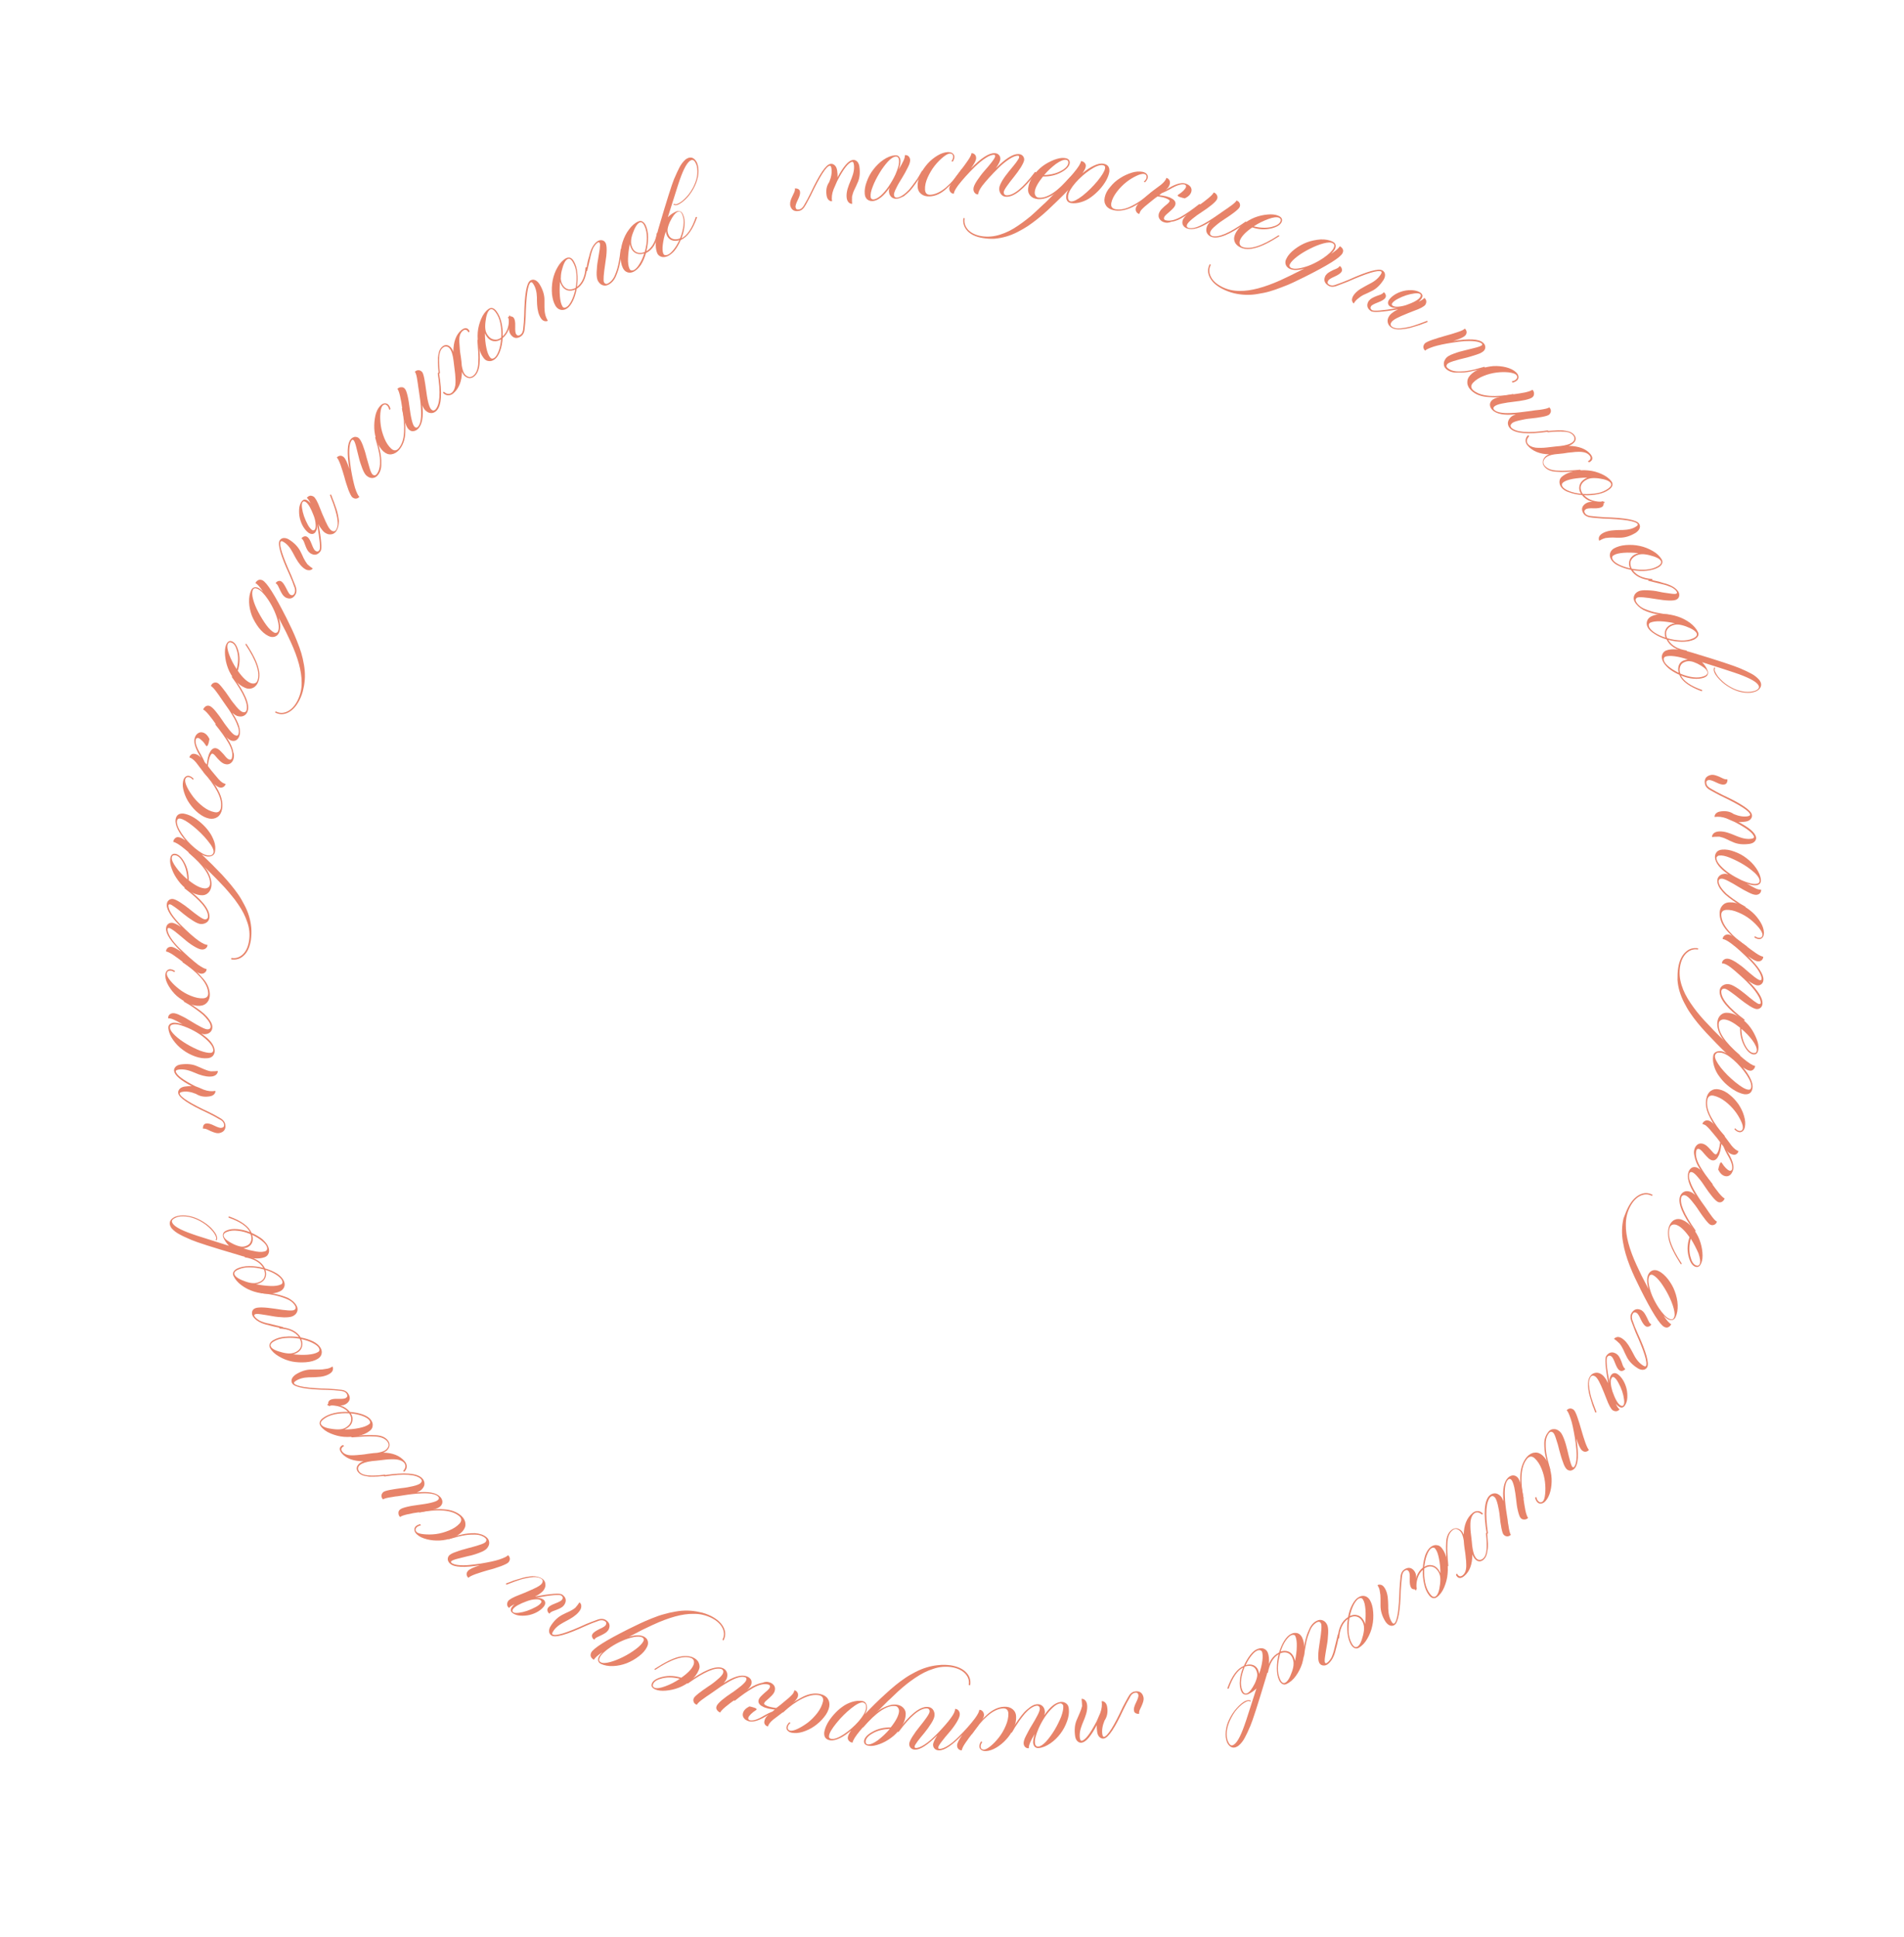 <?xml version="1.0" encoding="UTF-8"?> <!-- Generator: Adobe Illustrator 27.8.1, SVG Export Plug-In . SVG Version: 6.00 Build 0) --> <svg xmlns="http://www.w3.org/2000/svg" xmlns:xlink="http://www.w3.org/1999/xlink" id="Слой_1" x="0px" y="0px" viewBox="0 0 1061.7 1080" style="enable-background:new 0 0 1061.7 1080;" xml:space="preserve"> <style type="text/css"> .st0{fill:#E78369;} </style> <g> <path class="st0" d="M475.2,113.6c-0.6,0.1-1.2-0.1-1.8-0.6c-0.6-0.5-1-1.3-1.2-2.2c-0.4-2.2,0-4.7,1.2-7.8c0.5-1.3,1-2.5,1.5-3.7 c1.2-3,1.6-5.6,1.2-7.8c-0.2-0.9-0.4-1.3-0.9-1.3c-2.1,0.4-4.9,4-8.4,10.8c-0.2,0.4-0.5,1.2-1,2.3c-0.5,1.1-0.8,1.9-1,2.3 c-0.9,2.4-1.2,4.6-0.8,6.6c-0.6,0.1-1.2-0.1-1.8-0.6c-0.6-0.5-1-1.3-1.2-2.2c-0.6-3.2-0.1-5.8,1.4-7.9c1.2-2.9,1.6-5.5,1.2-7.8 c-0.2-0.9-0.4-1.3-0.9-1.3c-2,0.3-5.5,5.9-10.6,16.6c-1,2-2,3.7-2.8,5.2c-1.1,2-2.3,3.2-3.8,3.4c-2.7,0.5-4.3-0.6-4.9-3.2l0-0.7 c-0.1-0.9,0.3-2.4,1.3-4.4l0.9-1.9c0.4-0.9,0.6-1.7,0.4-2.3c0.7-0.1,1.3,0,1.9,0.3c0.6,0.3,0.9,0.8,1,1.5c0.2,1-0.2,2.5-1.2,4.5 c-1,2-1.4,3.4-1.3,4.1c0.2,1.1,0.8,1.5,1.9,1.3c1.3-0.2,2.3-1.2,3.2-3c0.9-1.5,2-3.5,3.3-6.2c4.9-10.4,8.5-15.8,11-16.2 c0.9-0.2,1.7,0.1,2.4,0.7c0.7,0.6,1.2,1.6,1.4,2.9c0.2,1.4,0.3,2.7,0.2,3.9c3.3-6.1,6.1-9.3,8.4-9.7c0.9-0.2,1.7,0.1,2.4,0.7 c0.7,0.6,1.2,1.6,1.4,2.9c0.5,3.6,0.2,6.7-1.1,9.3c-0.5,1.2-1.1,2.5-1.7,3.7c-0.6,1.2-1,2.5-1.3,3.8 C475.1,111,475,112.3,475.2,113.6z"></path> <path class="st0" d="M500.1,110.8c-1.2,0.1-2.2-0.2-3-0.9c-0.8-0.7-1.3-1.7-1.4-3c-0.1-0.6,0-1.3,0.3-2.2c-3.2,4.6-6.3,7.1-9.3,7.4 c-1.2,0.1-2.2-0.2-3.1-0.9c-0.8-0.7-1.3-1.7-1.4-3.1c-0.2-2.1,0.2-4.4,1.1-6.8c0.9-2.5,2.1-4.8,3.7-6.8c1.6-2.1,3.4-3.9,5.6-5.4 c2.2-1.5,4.3-2.3,6.4-2.5c1.8-0.2,2.8,0.8,3.1,2.8c0.1,1.2-0.2,2.9-1,5.1c1.2-2,2.1-3.6,2.7-4.9c0.6-1.3,0.8-2.3,0.8-3.1 c0.8-0.1,1.4,0.1,2,0.6c0.5,0.5,0.8,1.1,0.9,1.9c0.1,1-0.3,2.5-1.3,4.4c-1,2-2,3.9-3.2,5.8c-1.2,1.9-2.3,3.7-3.2,5.6 c-1,1.9-1.4,3.2-1.3,3.9c0.1,1,0.6,1.5,1.6,1.5c1.1-0.1,2.2-0.6,3.5-1.5c1.3-0.9,2.3-1.9,3.3-2.9c0.9-1,1.9-2.4,3.1-4 c1.2-1.6,2-2.8,2.4-3.6l1.7-2.9l0.2-0.1c0.1,0,0.2,0,0.3,0.1c0.1,0.1,0.1,0.2,0.2,0.3l0,0l-1.7,3c-0.5,0.7-1.3,2-2.5,3.7 s-2.3,3.1-3.2,4.1c-1,1-2.1,2-3.4,3C502.5,110.1,501.3,110.7,500.1,110.8z M487,111.2c1.3-0.1,2.7-0.9,4.2-2.2 c1.5-1.4,3-3.1,4.4-5.2c1.4-2.1,2.7-4.3,3.7-6.5c1.5-3.4,2.2-6.1,2-7.9c-0.1-1.5-0.8-2.2-1.9-2.1c-1.2,0.1-2.7,1.1-4.3,2.8 c-1.6,1.8-3.2,3.9-4.7,6.4c-1.5,2.5-2.8,5-3.7,7.4c-1,2.5-1.4,4.4-1.2,5.9c0,0.5,0.2,0.8,0.5,1.1 C486.3,111.1,486.7,111.2,487,111.2z"></path> <path class="st0" d="M518.3,109.5c-1.9,0.1-3.5-0.4-4.7-1.4s-1.9-2.4-1.9-4.3c-0.1-2,0.4-4.2,1.5-6.5c1.1-2.3,2.5-4.3,4.1-6.1 c1.6-1.8,3.5-3.3,5.5-4.5c2-1.2,3.9-1.8,5.7-1.9c1.2,0,2.1,0.2,2.7,0.7c0.6,0.5,1,1.2,1,1.9c0,0.8-0.3,1.7-0.9,2.7l-0.2,0 c-0.2,0-0.4-0.1-0.5-0.3c0.6-0.9,0.9-1.7,0.9-2.4c0-1.1-0.6-1.7-1.7-1.8c-1,0-2.3,0.7-3.9,2c-1.6,1.3-3.2,2.9-4.7,4.8 c-1.5,1.9-2.8,4.1-3.9,6.5c-1.1,2.4-1.6,4.7-1.5,6.8c0.1,1.9,1,2.9,2.8,2.9c2.8-0.1,5.8-1.5,8.9-4.1c3.1-2.7,6-6,8.6-10l0.1,0 c0.1,0,0.2,0,0.3,0.1c0.1,0.1,0.1,0.2,0.1,0.3l0,0c-2.7,4.1-5.7,7.5-8.9,10.3C524.7,108,521.5,109.4,518.3,109.5z"></path> <path class="st0" d="M561.2,109.7c-1.3,0-2.3-0.5-3-1.4c-0.7-0.9-1.1-2-1-3.3c0-1.1,0.7-2.6,1.8-4.5c1.2-1.9,2.5-3.6,3.8-5.2 c1.4-1.6,2.6-3.2,3.8-4.7c1.1-1.5,1.7-2.5,1.7-3c0-0.5-0.2-0.8-0.7-0.8c-1.2,0-2.8,0.6-4.8,1.9c-2,1.3-4,2.9-5.9,4.8 c-2,1.9-3.7,3.8-5.4,5.6c-1.6,1.8-2.9,3.3-3.8,4.5c-1.5,2-2.2,3.6-2.3,4.8c-0.8,0-1.4-0.3-1.9-0.9c-0.5-0.6-0.7-1.3-0.7-2.1 c0-1.2,0.7-2.7,2-4.7c1.3-1.9,2.6-3.7,4.1-5.4c1.5-1.7,2.9-3.3,4.1-4.9c1.2-1.6,1.9-2.7,1.9-3.3c0-0.5-0.2-0.8-0.6-0.8 c-1.2,0-2.8,0.5-4.7,1.8c-1.9,1.2-3.8,2.8-5.8,4.7c-4,3.9-7.1,7.4-9.5,10.5c-1.6,2.2-2.4,3.7-2.4,4.7c-0.8,0-1.4-0.3-1.9-0.9 c-0.5-0.6-0.7-1.3-0.7-2.1c0-0.8,0.7-2.2,2-4.1c1.3-1.9,2.7-3.8,4.2-5.7c1.5-1.9,2.9-3.8,4.2-5.7c1.3-1.9,2-3.3,2-4.1 c0.8,0,1.4,0.3,1.9,0.8c0.5,0.5,0.7,1.2,0.7,2c0,1.2-1,3.1-2.9,5.7c5.7-5.8,10.1-8.6,13.1-8.5c1,0,1.8,0.3,2.4,0.9 c0.6,0.6,0.9,1.3,0.9,2.2c0,1.2-0.9,3-2.5,5.3c5.4-5.4,9.6-8,12.5-7.9c1,0,1.8,0.3,2.4,0.9c0.6,0.6,0.9,1.3,0.9,2.2 c0,0.9-0.7,2.3-1.8,4.2c-1.2,1.9-2.5,3.6-3.9,5.4c-1.4,1.7-2.7,3.4-3.9,5.1c-1.2,1.7-1.8,2.8-1.8,3.5c0,1,0.5,1.6,1.5,1.7 c4,0.2,9.3-4.2,15.9-13l0.2,0c0.3,0,0.4,0.2,0.4,0.4l0,0.1C571,105.4,565.5,109.8,561.2,109.7z"></path> <path class="st0" d="M578.6,111c-1.8-0.2-3.1-0.8-4.1-1.9s-1.4-2.5-1.2-4.1c0.3-2.3,1.2-4.6,2.7-6.8c1.6-2.2,3.4-4.1,5.4-5.6 c2-1.5,4.2-2.6,6.4-3.5c2.2-0.8,4.1-1.2,5.7-1c2.1,0.2,3.1,1.1,3,2.8c-0.2,1.8-1.8,3.6-4.8,5.2c-3,1.6-6.4,2.4-10.1,2.3 c-2.8,3.5-4.4,6.3-4.6,8.6c-0.1,0.9,0.1,1.6,0.5,2.2c0.4,0.6,1,1,1.7,1c4.6,0.5,10.5-3.4,17.7-11.7l0.2,0c0.1,0,0.2,0.1,0.3,0.2 c0.1,0.1,0.1,0.2,0.1,0.3l0,0c-4.4,5-8.1,8.4-11.2,10.1C583.4,110.6,580.9,111.2,578.6,111z M582.2,97.6c3.7-0.1,6.8-0.9,9.4-2.3 c2.6-1.4,3.9-2.9,4.1-4.4c0.1-1.1-0.3-1.7-1.4-1.8c-1.3-0.1-3.1,0.6-5.5,2.3C586.6,93.1,584.3,95.1,582.2,97.6z"></path> <path class="st0" d="M548,132.7c-3.7-0.6-6.6-1.9-8.5-3.9c-1.9-2-2.7-4.4-2.3-7.1c0.1-0.1,0.3-0.1,0.4-0.1c0.1,0,0.3,0.1,0.3,0.2 c-0.4,2.4,0.3,4.5,2,6.4c1.8,1.8,4.3,3,7.6,3.5c3.4,0.5,6.8,0.2,10.2-0.9c3.3-1,6.7-2.7,10-5c1.8-1.2,3.4-2.4,4.8-3.5 c1.5-1.1,3.1-2.5,4.8-4.1c1.7-1.6,3.3-3.1,4.6-4.3l0.9-0.8c1.1-1.1,2.4-2.3,3.7-3.7c5.5-5.5,9.5-9.8,12.1-12.9 c2.6-3.1,4-5.3,4.2-6.7c0.9,0.1,1.6,0.5,2.1,1.1c0.5,0.6,0.7,1.3,0.5,2.1c-0.1,0.8-0.7,2-1.8,3.6c2.1-1.8,4.2-3.2,6.3-4.2 c2.1-1,3.9-1.4,5.4-1.1c2.4,0.4,3.5,1.8,3.3,4.4c-0.5,3.1-2.3,6.4-5.4,9.9c-1.5,1.6-3,3-4.8,4.3c-1.7,1.3-3.6,2.2-5.6,2.8 c-2,0.6-3.9,0.8-5.7,0.5c-0.9-0.2-1.7-0.6-2.1-1.4c-0.5-0.8-0.6-1.8-0.4-3c0.1-0.9,0.5-1.9,1.2-3c-3.7,3.9-7.6,7.6-11.5,11.3 c-4,3.7-7.7,6.6-11.1,8.9c-1.7,1.1-3.7,2.3-5.9,3.4c-4.1,2.1-8.3,3.3-12.7,3.7C552.6,133.2,550.3,133.1,548,132.7z M597.1,112.3 c1.4,0.2,3.6-0.9,6.6-3.2c3-2.4,5.7-5.1,8.3-8.2c2.5-3.1,3.9-5.4,4.2-7c0.2-1-0.2-1.6-1.2-1.8c-1.7-0.3-4.1,0.6-7.1,2.6 c-3,2-5.7,4.4-8.2,7.2c-2.4,2.8-3.8,5.2-4.1,7.1c-0.1,0.9-0.1,1.7,0.2,2.3C596,111.9,596.5,112.2,597.1,112.3z"></path> <path class="st0" d="M621,117.2c-1.9-0.4-3.3-1.2-4.2-2.5c-0.9-1.3-1.2-2.8-0.8-4.6c0.4-2,1.4-4,3.1-5.9c1.6-2,3.4-3.6,5.5-4.9 c2-1.3,4.2-2.3,6.4-3s4.3-0.8,6-0.5c1.2,0.2,2,0.7,2.5,1.3c0.5,0.6,0.7,1.4,0.5,2.1c-0.2,0.8-0.7,1.6-1.5,2.4l-0.2,0 c-0.2,0-0.4-0.2-0.4-0.4c0.8-0.7,1.3-1.4,1.4-2.1c0.2-1.1-0.2-1.8-1.2-2.1c-1-0.2-2.4,0.1-4.3,1c-1.9,0.9-3.8,2-5.7,3.5 c-1.9,1.5-3.7,3.3-5.3,5.4c-1.6,2.1-2.7,4.2-3.1,6.2c-0.4,1.9,0.3,3,2,3.5c2.8,0.6,6,0,9.6-1.9c3.6-1.8,7.2-4.4,10.8-7.6l0.2,0 c0.1,0,0.2,0.1,0.3,0.2c0.1,0.1,0.1,0.2,0.1,0.3l0,0c-3.6,3.3-7.3,5.9-11.1,7.8C627.6,117.3,624.1,117.9,621,117.2z"></path> <path class="st0" d="M649.4,124c-1.3-0.3-2.2-1-2.8-1.9c-0.6-0.9-0.7-1.9-0.4-3c0.3-0.9,0.8-1.8,1.8-2.8s1.8-1.7,2.7-2.4 c0.9-0.7,1.3-1.3,1.5-1.7c0.1-0.4-0.2-0.7-0.9-1.1c-0.7-0.4-1.5-0.7-2.5-1c-0.8-0.2-1.9-0.4-3.3-0.6c-1.1,0.7-3.5,2.6-7.1,5.6 c-1,0.9-1.7,1.6-2.2,2.2c-0.4,0.6-0.7,1.2-0.9,2c-0.8-0.2-1.3-0.6-1.7-1.3c-0.4-0.7-0.4-1.4-0.2-2.2c0.4-1.4,2.3-3.5,5.7-6.3 c1.3-1.1,2.5-2.1,3.6-3l4.7-3.5c1.7-1.4,2.7-2.7,3-3.8c0.8,0.2,1.3,0.6,1.7,1.3c0.3,0.6,0.4,1.3,0.2,2.1c-0.3,1.2-1,2.3-2.2,3.2 l-0.1,0.1c4.8-3.1,8.4-4.3,10.9-3.6c1.3,0.4,2.3,1,2.9,1.8c0.6,0.8,0.8,1.8,0.5,2.8c-0.4,1.5-1.6,2.7-3.6,3.7 c-0.8-0.2-1.5-0.3-2-0.5c-1.5-0.4-2.1-0.8-2-1.2c0-0.1,0.2-0.3,0.4-0.4c1.1-0.7,2-1.4,2.8-2.2c0.8-0.8,1.2-1.4,1.4-1.9 c0.2-0.7,0-1.2-0.7-1.5c-1.8-0.5-4.6,0.4-8.4,2.7c-1.7,0.9-3.1,1.6-4.4,2.1c-0.6,0.5-1.1,0.9-1.4,1.1c0.6,0.1,1.3,0.2,2,0.3 c0.7,0.1,1.2,0.2,1.6,0.3c1,0.3,1.8,0.5,2.3,0.7l1.5,0.8c1.4,0.9,1.9,2,1.6,3.2c-0.2,0.8-0.8,1.7-1.8,2.6l-0.4,0.4 c-0.8,0.8-1.7,1.5-2.5,2.2c-0.9,0.8-1.5,1.5-1.6,2.1c-0.1,0.3-0.1,0.6,0.1,0.9c0.2,0.3,0.4,0.4,0.8,0.5c2.3,0.6,5.1,0,8.5-1.9 c2.9-1.7,6.3-4,10.2-7.1l0.2,0c0.3,0.1,0.4,0.3,0.3,0.6c-1.7,1.3-3.1,2.4-4.3,3.3c-1.2,0.9-2.5,1.8-4,2.7c-1.5,0.9-2.8,1.7-4,2.2 c-1.2,0.5-2.4,0.9-3.6,1C651.6,124.3,650.5,124.3,649.4,124z"></path> <path class="st0" d="M675.6,132.1c-1.2-0.4-2.1-1.2-2.6-2.2c-0.5-1-0.5-2.2,0-3.6c0.3-0.8,0.9-1.7,1.8-2.7 c-5.5,3.6-9.8,4.8-12.8,3.8c-1.1-0.4-1.9-1-2.3-1.8c-0.5-0.8-0.5-1.8-0.2-2.8s1.4-2.4,3.2-3.9c1.8-1.6,3.7-3,5.6-4.3 c2-1.3,3.8-2.7,5.5-4.1c1.7-1.4,2.7-2.5,3-3.2c0.8,0.3,1.3,0.7,1.7,1.4c0.4,0.7,0.5,1.4,0.2,2.2c-0.3,0.8-1.3,1.9-3,3.3 c-1.7,1.4-3.5,2.7-5.4,3.9c-1.9,1.2-3.7,2.5-5.4,3.9c-1.7,1.4-2.7,2.5-3,3.3c-0.3,0.9-0.1,1.4,0.7,1.7c1,0.3,2.3,0.3,3.8-0.1 c1.5-0.4,3.2-1.2,5-2.2c1.8-1,3.3-1.9,4.6-2.8c1.2-0.8,3-2,5.4-3.7l1.6-1.1c1-0.6,1.7-1.2,2.3-1.6c2.5-1.7,3.9-3,4.2-3.7 c0.8,0.3,1.4,0.7,1.7,1.4c0.3,0.6,0.4,1.4,0.1,2.1c-0.2,0.7-1.2,1.6-2.8,2.9c-1.7,1.3-3.4,2.5-5.3,3.7c-1.9,1.2-3.7,2.5-5.3,3.9 c-1.7,1.4-2.7,2.5-3,3.5c-0.4,1-0.1,1.7,0.8,2.2c3.5,1.2,9.7-1.4,18.8-7.9l0.2,0c0.1,0,0.2,0.1,0.3,0.2c0.1,0.1,0.1,0.2,0,0.3l0,0 C685.9,130.8,679.4,133.4,675.6,132.1z"></path> <path class="st0" d="M692,138.1c-1.6-0.7-2.8-1.7-3.4-3c-0.6-1.3-0.6-2.7,0-4.2c0.9-2.2,2.4-4.1,4.5-5.8c2.1-1.7,4.4-3,6.7-3.9 c2.4-0.9,4.7-1.4,7.1-1.6c2.3-0.2,4.3,0,5.7,0.6c2,0.8,2.7,2,2.1,3.5c-0.7,1.7-2.7,2.9-6,3.7c-3.3,0.7-6.8,0.6-10.4-0.6 c-3.7,2.5-5.9,4.9-6.8,7c-0.3,0.8-0.4,1.6-0.2,2.3c0.2,0.7,0.7,1.2,1.3,1.5c4.3,1.8,11.1-0.4,20.3-6.4l0.2,0c0.1,0,0.2,0.1,0.2,0.2 c0,0.1,0,0.2,0,0.3l0,0c-5.6,3.6-10.1,5.8-13.6,6.6C696.7,139.1,694.1,139,692,138.1z M699.1,126.2c3.6,0.9,6.8,1,9.7,0.4 c2.9-0.7,4.6-1.7,5.2-3.1c0.4-1,0.1-1.7-0.8-2.1c-1.2-0.5-3.2-0.3-5.9,0.7C704.6,123.1,701.8,124.4,699.1,126.2z"></path> <path class="st0" d="M681.5,161c-3.3-1.7-5.6-3.8-6.9-6.3c-1.3-2.5-1.3-4.9-0.1-7.3c0.2-0.1,0.3-0.1,0.4,0c0.1,0.1,0.2,0.2,0.2,0.4 c-1.1,2.1-1,4.3,0.1,6.5c1.1,2.3,3.2,4.1,6.1,5.6c3.1,1.6,6.4,2.3,10,2.3c6.1,0.1,13.6-1.9,22.6-5.9l5.7-2.7l7.8-3.9 c-3.6,1.1-6.4,1.1-8.4,0.1c-1.1-0.6-1.8-1.4-2.1-2.4c-0.3-1-0.2-2.2,0.5-3.3c0.9-1.9,2.5-3.6,4.6-5.2c2.1-1.6,4.4-2.9,6.8-3.8 c2.4-0.9,5-1.4,7.6-1.6c2.6-0.1,4.9,0.3,6.8,1.3c1.6,0.8,2,2.2,1.2,4.1c-0.4,0.7-1.1,1.6-2.1,2.6c2.7-1.8,4.3-3.2,4.8-4.2 c0.8,0.4,1.4,1,1.7,1.7c0.3,0.7,0.2,1.4-0.2,2.2c-1.2,2.4-8.3,6.8-21.1,13.2c-2.4,1.2-4.5,2.2-6.4,3.1c-1.9,0.9-4,1.8-6.5,2.7 c-2.5,1-4.7,1.7-6.7,2.3c-2,0.6-4.2,1-6.6,1.4c-4.5,0.8-8.9,0.6-13.2-0.4C685.7,162.9,683.6,162.1,681.5,161z M719.8,149.3 c1.1,0.6,2.7,0.7,4.8,0.3c2-0.4,4.2-1,6.5-2c2.3-1,4.5-2.2,6.6-3.6c3.1-2.1,5.1-4,5.9-5.6c0.7-1.4,0.5-2.3-0.5-2.8 c-1.1-0.6-2.8-0.5-5.1,0.1c-2.3,0.6-4.8,1.6-7.4,2.9s-5,2.7-7.1,4.3c-2.1,1.6-3.5,3-4.2,4.3c-0.2,0.4-0.3,0.8-0.2,1.2 C719.3,148.9,719.5,149.1,719.8,149.3z"></path> <path class="st0" d="M754.9,169.2c-0.5-0.3-0.8-0.9-1-1.6c-0.1-0.8,0.1-1.6,0.6-2.5c1.1-1.9,3.1-3.6,6-5.1c1.2-0.7,2.4-1.3,3.5-1.9 c2.8-1.4,4.8-3.2,6-5.2c0.5-0.8,0.5-1.3,0.2-1.5c-1.7-1-8,0.9-18.8,5.7c-2.1,0.8-3.9,1.5-5.5,2.1c-2.1,0.9-3.8,0.9-5.1,0.1 c-2.3-1.4-2.9-3.2-1.7-5.6l0.3-0.4c0,0,0.1-0.1,0.1-0.1c0.5-0.8,1.8-1.6,3.8-2.6l1.9-0.8c0.9-0.4,1.5-0.9,1.8-1.5 c0.6,0.3,1,0.8,1.2,1.5c0.2,0.6,0.2,1.2-0.2,1.8c-0.5,0.8-1.8,1.7-3.8,2.6c-2.1,0.9-3.3,1.7-3.6,2.3c-0.5,0.9-0.4,1.7,0.6,2.2 c1.1,0.7,2.5,0.6,4.3-0.2c1.6-0.5,3.8-1.4,6.5-2.5c10.4-4.7,16.7-6.5,18.9-5.2c0.8,0.5,1.3,1.2,1.4,2.1c0.1,0.9-0.1,2-0.8,3.1 c-1.9,3-4.2,5.2-6.9,6.4c-1.2,0.6-2.4,1.2-3.6,1.7c-1.2,0.5-2.3,1.2-3.4,2.1C756.4,167.1,755.5,168,754.9,169.2z"></path> <path class="st0" d="M775.7,182.5c-1.1-0.8-1.7-1.7-1.9-2.9c-0.2-1.2,0.1-2.3,0.9-3.5c0.4-0.6,1.1-1.3,2-1.9 c0.7-0.6,1.7-1.1,2.9-1.7c-8.9,1.5-13.9,1.8-15.1,1c-2.2-1.5-2.7-3.4-1.3-5.7l0.5-0.5c0.5-0.7,1.9-1.5,4-2.3l2-0.7 c0.9-0.4,1.6-0.8,1.9-1.4c0.6,0.4,0.9,0.9,1.1,1.5c0.2,0.6,0.1,1.2-0.3,1.8c-0.6,0.8-1.9,1.6-4,2.4c-2.1,0.8-3.4,1.5-3.8,2 c-0.6,0.9-0.5,1.6,0.4,2.3c1,0.7,5.9,0.3,14.5-1.2c-1.8,0.2-3.2-0.1-4.3-0.8c-0.7-0.5-1.1-1-1.2-1.7c-0.1-0.7,0.1-1.4,0.6-2.1 c0.8-1.1,1.9-2.1,3.4-3c1.5-0.9,3.1-1.5,4.7-1.9c1.7-0.4,3.4-0.5,5.1-0.4c1.7,0.2,3.2,0.6,4.3,1.4c1.2,0.9,1.4,1.9,0.6,3.2 c-0.3,0.5-0.9,1.1-1.6,1.8c1.7-0.8,2.7-1.5,3.1-2.1c0.6,0.4,1,1,1.1,1.7c0.1,0.7-0.1,1.4-0.5,2.1c-0.7,1-2.9,2.2-6.6,3.5 c-1.9,0.7-4,1.6-6.4,2.6c0,0.1-0.1,0.1-0.3,0.1l-1,0.5c-2.5,1.1-4,2.1-4.6,3c-0.7,1-0.6,1.8,0.2,2.5c1.1,0.8,2.6,1.1,4.4,1 c1.6-0.1,3.5-0.4,5.6-0.9c0.6-0.1,2.2-0.6,4.8-1.5l3.5-1.3l1.3-0.5l0.2,0.1c0.2,0.1,0.2,0.3,0.1,0.5c0,0-0.1,0.1-0.1,0.1 c0,0-0.6,0.2-1.6,0.6l-0.3,0.1c-1.4,0.6-2.8,1.1-4.3,1.5l-1.7,0.5c-2,0.7-4.3,1.1-6.7,1.3C778.9,183.8,777.1,183.5,775.7,182.5z M776.5,170.4c0.7,0.5,1.7,0.7,3.1,0.6c1.4-0.1,2.9-0.4,4.5-0.9c4.3-1.5,6.9-3,7.8-4.4c0.5-0.8,0.5-1.4-0.1-1.8 c-0.6-0.4-1.6-0.5-3.1-0.3c-3.1,0.4-6.2,1.4-9.4,3.1c-1.5,0.8-2.5,1.6-3,2.4c-0.2,0.2-0.2,0.5-0.2,0.7 C776.2,170.1,776.3,170.3,776.5,170.4z"></path> <path class="st0" d="M806.6,205.9c-1-0.8-1.5-1.8-1.5-2.9c-0.1-1.1,0.4-2.2,1.2-3.3c0.7-0.9,2.1-1.7,4.3-2.5 c2.1-0.8,4.2-1.4,6.4-1.9c2.1-0.5,4.1-1,6-1.5c1.9-0.5,3-1,3.3-1.3c0.3-0.4,0.3-0.7-0.1-1c-0.8-0.6-2-1-3.8-1.2s-3.7-0.2-5.8-0.1 c-2.1,0.2-4.3,0.4-6.5,0.8c-4.7,0.7-8.2,1.5-10.5,2.2c-2.7,0.9-4.3,1.6-4.9,2.3c-0.6-0.5-0.9-1.1-1-1.8c-0.1-0.7,0.2-1.4,0.7-2.1 c0.5-0.6,1.9-1.3,4.2-2.1c2.3-0.8,4.6-1.5,7.1-2.2c2.4-0.6,4.8-1.4,7-2.1s3.6-1.4,4.1-2c0.6,0.5,0.9,1.1,1,1.8s-0.2,1.4-0.7,2 c-0.8,0.9-3,2-6.7,3.1c8.7-1.4,14.2-1.1,16.5,0.9c0.8,0.6,1.2,1.4,1.3,2.2c0.1,0.8-0.1,1.6-0.7,2.3c-0.6,0.7-1.9,1.5-4.1,2.2 s-4.3,1.4-6.5,1.9c-2.2,0.5-4.3,1.1-6.3,1.7c-2,0.6-3.2,1.2-3.6,1.7c-0.6,0.8-0.6,1.5,0.2,2.2c1.5,1.2,3.4,1.9,5.9,1.9 c1.2,0,2.4,0,3.4-0.1c1.1-0.1,2.4-0.3,3.9-0.6c1.5-0.3,2.7-0.6,3.6-0.9c0.9-0.2,2.1-0.6,3.7-1l0.1,0.1c0.1,0.1,0.2,0.2,0.2,0.3 c0,0.1,0,0.2-0.1,0.3l0,0l-1.3,0.3c-1.9,0.6-3.9,1.1-6.1,1.5c-2.4,0.6-4.9,0.8-7.5,0.7C810.3,207.9,808.2,207.2,806.6,205.9z"></path> <path class="st0" d="M820.5,217.8c-1.4-1.3-2.2-2.7-2.3-4.3c-0.1-1.6,0.4-3,1.7-4.4c1.4-1.5,3.3-2.7,5.7-3.5s4.8-1.3,7.2-1.5 c2.4-0.1,4.8,0.1,7.1,0.7c2.3,0.6,4.1,1.5,5.4,2.7c0.9,0.8,1.3,1.6,1.4,2.4c0.1,0.8-0.1,1.5-0.7,2.1c-0.6,0.6-1.4,1-2.5,1.3 l-0.2-0.1c-0.2-0.2-0.2-0.4-0.2-0.6c1.1-0.2,1.8-0.6,2.3-1.1c0.8-0.8,0.8-1.6,0.1-2.5c-0.7-0.7-2.1-1.1-4.2-1.4 c-2-0.2-4.3-0.2-6.7,0.1c-2.4,0.3-4.9,0.9-7.3,1.9c-2.5,1-4.4,2.2-5.9,3.8c-1.3,1.4-1.3,2.7-0.1,4c2.1,1.9,5.2,3,9.2,3.3 c4.1,0.3,8.5-0.1,13.2-1l0.1,0.1c0.1,0.1,0.1,0.2,0.1,0.3s0,0.2-0.1,0.3l0,0c-4.8,1-9.3,1.3-13.5,1 C826.1,221.2,822.8,220,820.5,217.8z"></path> <path class="st0" d="M842.1,238.9c-0.9-0.9-1.3-2-1.3-3.1c0.1-1.1,0.6-2.2,1.6-3.2c0.6-0.6,1.6-1.1,2.8-1.6 c-6.5,0.7-10.9-0.2-13.1-2.5c-0.8-0.8-1.2-1.7-1.3-2.7c0-1,0.3-1.8,1.1-2.6c0.8-0.8,2.3-1.4,4.7-2c2.3-0.6,4.6-1,7-1.3 c2.4-0.3,4.6-0.7,6.8-1.1c2.2-0.5,3.5-1,4.1-1.5c0.6,0.6,0.9,1.3,0.9,2.1c0,0.8-0.2,1.5-0.8,2c-0.6,0.6-2,1.1-4.1,1.6 c-2.1,0.4-4.3,0.8-6.5,1c-2.2,0.2-4.4,0.6-6.5,1c-2.1,0.4-3.5,1-4.2,1.6c-0.7,0.6-0.7,1.2-0.2,1.8c0.7,0.8,1.9,1.3,3.5,1.6 c1.6,0.3,3.4,0.4,5.5,0.3c2.1-0.1,3.9-0.2,5.3-0.4s3.6-0.4,6.4-0.8l1.9-0.3c1.1-0.1,2.1-0.2,2.8-0.3c3-0.4,4.9-0.9,5.4-1.4 c0.6,0.6,0.9,1.3,0.9,2c0,0.7-0.3,1.4-0.9,2c-0.5,0.5-1.8,0.9-3.8,1.3c-2.1,0.4-4.2,0.7-6.4,0.9c-2.2,0.2-4.4,0.6-6.5,1.1 c-2.1,0.5-3.6,1-4.2,1.7c-0.8,0.7-0.9,1.5-0.3,2.3c2.5,2.6,9.3,3.2,20.3,1.6l0.2,0.1c0.1,0.1,0.1,0.2,0.1,0.3c0,0.1,0,0.2-0.1,0.3 l0,0C851.9,242.3,844.9,241.7,842.1,238.9z"></path> <path class="st0" d="M861.3,260.3c-0.9-1-1.2-2.1-1-3.1c0.2-1.1,0.7-2,1.7-2.9c0.5-0.4,1.1-0.7,1.8-1c-5.3-0.1-9.3-1.8-12-4.9 c-0.8-0.9-1.1-1.9-1.1-2.9c0-1,0.5-2,1.3-2.8c0.2,0,0.4,0,0.5,0.2c0.1,0.1,0.1,0.2,0.1,0.4c-1.4,1.6-1.6,3.1-0.4,4.5 c0.8,0.9,2.2,1.5,4.1,1.8c0.8,0.1,1.8,0.1,3,0.1c1.2,0,2.3-0.1,3.2-0.2c4.3-0.5,6.8-0.8,7.4-0.8c3.4-0.4,5.7-1.1,7-2.2 c0.6-0.5,1-1.1,1-1.8c0.1-0.7-0.2-1.4-0.7-2c-1-1.2-2.6-1.9-4.9-2c-2.3-0.2-5.4-0.1-9.2,0.3l-0.2-0.1c-0.2-0.2-0.1-0.4,0.1-0.6 c3.3-0.2,5.2-0.4,5.8-0.4c1.3,0,2.3,0,2.9,0.1l2.3,0.4c1.6,0.3,2.9,1,3.8,2.1c0.6,0.8,0.9,1.6,0.8,2.4c-0.1,0.9-0.6,1.6-1.4,2.3 c-0.7,0.6-1.6,1.1-2.5,1.4c5.6,0.1,9.6,1.6,12.1,4.5c1.4,1.7,1.5,3.1,0.2,4.1c-0.2,0.2-0.5,0.4-0.9,0.5c-0.1,0-0.3-0.1-0.4-0.2 c-0.1-0.1-0.1-0.3-0.2-0.4c0.2-0.1,0.5-0.2,0.8-0.5c0.8-0.7,0.9-1.6,0.1-2.6c-1.2-1.5-3.2-2.1-6-2.1c-1.4,0-2.7,0.1-4,0.3l-0.2,0 c-1.2,0.1-2.8,0.3-4.5,0.6c-1.9,0.2-3.5,0.4-4.8,0.5c-2.2,0.3-3.8,0.9-4.8,1.7c-0.8,0.7-1.3,1.5-1.5,2.3c-0.1,0.8,0.1,1.7,0.9,2.5 c1.4,1.6,3.7,2.5,7.1,2.6c1.8,0.1,3.6,0.1,5.4,0c1.7-0.1,4.1-0.2,7.1-0.5l0.2,0.1c0.2,0.2,0.1,0.4-0.1,0.6 c-5.7,0.5-10.2,0.7-13.4,0.4C864.9,262.9,862.6,261.9,861.3,260.3z"></path> <path class="st0" d="M870.6,271.7c-0.8-1.1-1.1-2.2-1-3.4s0.7-2.1,1.8-2.9c1.7-1.3,3.8-2.1,6.4-2.7c2.6-0.5,5.2-0.7,7.8-0.4 c2.6,0.2,5.1,0.9,7.5,2c2.4,1.1,4.2,2.4,5.5,4.1c0.5,0.7,0.7,1.5,0.5,2.2c-0.2,0.8-0.8,1.6-1.8,2.3c-1.6,1.2-3.6,2.1-6.1,2.6 s-5.1,0.8-7.9,0.6c2.5,2.7,6.2,3.9,11.3,3.6l0,0.1c0.1,0.1,0.1,0.2,0.1,0.4c0,0.1-0.1,0.2-0.2,0.3l0,0c-5.7,0.2-9.8-1.2-12.4-4.5 c-2.6-0.2-5-0.7-7.1-1.5C873,273.9,871.5,272.9,870.6,271.7z M871.4,271.5c0.7,0.9,2,1.7,3.8,2.4c1.9,0.7,4,1.2,6.4,1.4 c-0.9-1.4-1.2-2.8-0.9-4.2c0.2-1.4,1-2.6,2.3-3.6c0.7-0.5,1.4-0.9,2.1-1.2c-3,0-5.7,0.3-8.1,0.7c-2.5,0.5-4.3,1.1-5.4,2 C870.8,269.7,870.7,270.5,871.4,271.5z M882.6,275.4c2.8,0.2,5.4,0,7.9-0.4s4.6-1.4,6.3-2.6c1.6-1.2,2-2.2,1.3-3.2 c-0.9-1.2-3.1-2-6.8-2.5c-1.8-0.2-3.2-0.2-4.4,0c-1.2,0.2-2.3,0.7-3.4,1.5c-1.2,0.9-1.9,2-2.1,3.3 C881.3,272.8,881.7,274.1,882.6,275.4z"></path> <path class="st0" d="M891.8,301.5c-0.3-0.5-0.4-1.1-0.2-1.9c0.2-0.8,0.8-1.4,1.6-2c1.8-1.2,4.4-1.9,7.6-2c1.4-0.1,2.7-0.1,4-0.1 c3.2-0.1,5.7-0.7,7.6-2c0.8-0.5,1-0.9,0.8-1.3c-1.1-1.7-7.6-2.7-19.5-3.1c-2.2-0.2-4.2-0.3-5.9-0.5c-2.3-0.2-3.8-0.9-4.7-2.1 c-1.5-2.2-1.2-4.2,1-5.7l0.5-0.3c0.1,0,0.1,0,0.2-0.1c0.8-0.5,2.3-0.7,4.6-0.6l2.1,0.1c1,0,1.7-0.2,2.3-0.5 c0.4,0.6,0.5,1.2,0.4,1.8c-0.1,0.7-0.4,1.2-1,1.5c-0.8,0.5-2.4,0.8-4.6,0.7c-2.3-0.1-3.7,0.1-4.3,0.5c-0.9,0.6-1.1,1.3-0.5,2.2 c0.7,1.1,2,1.6,4,1.7c1.7,0.2,4,0.4,7,0.6c11.4,0.3,17.9,1.5,19.2,3.6c0.5,0.8,0.6,1.6,0.3,2.5c-0.3,0.9-1,1.7-2.1,2.5 c-3.1,1.9-6,2.8-9,2.8c-1.4,0-2.7,0-4-0.1c-1.3,0-2.6,0.1-4,0.3C894.1,300.3,892.9,300.8,891.8,301.5z"></path> <path class="st0" d="M898.4,312c-0.7-1.2-0.9-2.3-0.6-3.5c0.3-1.1,1-2,2.1-2.7c1.8-1,4-1.7,6.7-1.9c2.6-0.2,5.2-0.1,7.8,0.5 c2.5,0.5,4.9,1.5,7.2,2.8c2.3,1.3,3.9,2.9,5,4.7c0.4,0.8,0.5,1.5,0.2,2.3c-0.3,0.8-1,1.5-2,2.1c-1.7,1-3.9,1.6-6.4,1.9 s-5.2,0.2-7.9-0.3c2.1,3,5.7,4.6,10.8,4.9l0,0.1c0.1,0.1,0.1,0.3,0.1,0.4c0,0.1-0.1,0.2-0.2,0.3l0,0c-5.7-0.4-9.6-2.4-11.8-5.9 c-2.6-0.5-4.9-1.3-6.9-2.3C900.5,314.5,899.2,313.3,898.4,312z M899.3,312c0.6,1,1.7,1.9,3.5,2.8c1.8,0.9,3.9,1.6,6.2,2.1 c-0.7-1.5-0.8-3-0.4-4.3c0.4-1.4,1.3-2.4,2.7-3.3c0.8-0.4,1.5-0.7,2.3-0.9c-3-0.3-5.7-0.4-8.2-0.2c-2.5,0.2-4.4,0.6-5.6,1.4 C898.9,310.1,898.7,310.9,899.3,312z M909.9,317.1c2.7,0.5,5.4,0.7,7.9,0.5c2.5-0.2,4.7-0.8,6.6-1.9c1.7-1,2.2-2,1.7-3 c-0.7-1.3-2.9-2.3-6.5-3.2c-1.7-0.4-3.2-0.6-4.4-0.5c-1.2,0.1-2.4,0.4-3.5,1.1c-1.3,0.8-2.1,1.8-2.5,3.1 C909,314.4,909.2,315.7,909.9,317.1z"></path> <path class="st0" d="M911.5,335.5c-0.6-1.1-0.7-2.2-0.3-3.3c0.4-1.1,1.2-1.9,2.4-2.5c1-0.5,2.6-0.7,4.9-0.6 c2.3,0.1,4.5,0.3,6.6,0.8s4.2,0.7,6.1,1c1.9,0.3,3.1,0.3,3.5,0.1c0.4-0.2,0.6-0.6,0.3-1c-0.4-0.9-1.5-1.8-3-2.6 c-1.6-0.7-3.3-1.3-5.2-1.7l-7.7-1.9l0,0c-0.1-0.2,0-0.4,0.3-0.5l0.2-0.1c3.1,0.5,5.7,1.1,7.7,1.8c4.2,1,7.1,2.6,8.6,4.9 c0.5,0.9,0.6,1.8,0.4,2.6c-0.2,0.8-0.7,1.4-1.5,1.8c-1.6,0.8-5.4,0.7-11.4-0.3c-6-1-9.5-1.3-10.5-0.8c-0.9,0.5-1.1,1.2-0.7,2.1 c0.9,1.7,2.4,3.1,4.6,4.1c2.4,1,4.7,1.8,7,2.2c2.1,0.4,4.6,0.8,7.4,1.2l0.1,0.2c0.1,0.2,0,0.4-0.2,0.6l-1.3-0.2 c-1.9-0.2-4-0.6-6.2-1c-2.5-0.5-4.9-1.2-7.2-2.3C914.1,338.8,912.5,337.3,911.5,335.5z"></path> <path class="st0" d="M918.7,349.6c-0.6-1.2-0.6-2.4-0.2-3.5s1.2-1.9,2.4-2.5c1.9-0.9,4.2-1.3,6.8-1.2c2.6,0,5.2,0.5,7.7,1.3 c2.5,0.8,4.8,2,6.9,3.5c2.1,1.6,3.6,3.3,4.5,5.2c0.4,0.8,0.4,1.6,0,2.3s-1.1,1.3-2.2,1.9c-1.8,0.8-4,1.2-6.6,1.2s-5.2-0.4-7.8-1.1 c1.8,3.2,5.2,5.2,10.3,6l0,0.1c0.1,0.1,0.1,0.3,0.1,0.4c0,0.1-0.1,0.2-0.2,0.3l0,0c-5.6-1-9.3-3.3-11.1-7c-2.5-0.8-4.7-1.7-6.6-3 C920.6,352.2,919.3,350.9,918.7,349.6z M919.6,349.6c0.5,1,1.5,2.1,3.2,3.2c1.7,1.1,3.7,2,5.9,2.7c-0.5-1.6-0.5-3,0-4.3 c0.5-1.3,1.6-2.3,3-3c0.8-0.4,1.6-0.6,2.3-0.7c-2.9-0.6-5.6-1-8.1-1.1s-4.4,0.2-5.8,0.8C919.4,347.7,919.1,348.4,919.6,349.6z M929.6,355.8c2.7,0.8,5.3,1.2,7.8,1.3c2.5,0.1,4.8-0.3,6.7-1.2c1.8-0.8,2.4-1.8,2-2.8c-0.6-1.3-2.6-2.6-6.1-3.9 c-1.7-0.6-3.1-0.9-4.3-1s-2.4,0.2-3.6,0.7c-1.4,0.6-2.3,1.6-2.8,2.8S929,354.3,929.6,355.8z"></path> <path class="st0" d="M927.1,368.4c-0.5-1.3-0.6-2.5-0.2-3.5c0.4-1,1.1-1.8,2.1-2.2c3.3-1.3,8.3-0.8,15,1.3 c14.3,4.3,22.9,7.2,26,8.5c3,1.3,5.2,2.3,6.4,3c1.8,0.9,3.4,2.2,4.7,3.7c0.3,0.4,0.5,0.9,0.7,1.3c0.5,1.3,0.2,2.6-0.8,3.7 c-0.6,0.6-1.4,1.1-2.2,1.4c-0.8,0.3-1.7,0.5-2.6,0.6c-2,0.2-4.2,0-6.4-0.6s-4.4-1.7-6.6-3.1s-4-3.1-5.6-5c-0.8-1-1.4-1.9-1.7-2.8 c-0.2-0.5-0.3-1-0.3-1.4l0.2-1l0.1-0.1c0.2,0,0.4,0,0.5,0.2l0,0.1c-0.4,0.5-0.4,1.1,0,2c0.3,0.7,0.8,1.6,1.6,2.7 c1.6,1.9,3.4,3.6,5.6,5c2.2,1.4,4.3,2.4,6.4,2.9c2.1,0.6,4.1,0.8,6,0.6c1-0.1,1.8-0.3,2.5-0.5c1.9-0.7,2.7-1.7,2.2-2.8 c-0.8-2-4.5-4.1-11-6.5l-2.9-1c-2.5-0.8-8.4-2.8-17.7-5.7c1.5,1.5,2.5,3.1,3.1,4.7c0.3,0.8,0.3,1.6,0,2.3c-0.3,0.7-1,1.2-2,1.6 c-1.6,0.6-3.6,0.8-5.9,0.6c-2.3-0.2-4.7-0.8-7-1.8c1.6,3.2,5.5,5.9,11.8,8.1l0,0.1c0.1,0.3,0,0.5-0.2,0.6c-6.8-2.5-11-5.5-12.5-9.2 c-2.3-1-4.3-2.2-6-3.6C928.8,371.2,927.7,369.8,927.1,368.4z M927.9,368.5c0.4,1.1,1.4,2.2,2.9,3.4c1.5,1.2,3.3,2.3,5.3,3.2 c-0.5-1.6-0.4-3,0.1-4.3c0.5-1.2,1.4-2.1,2.8-2.6c0.7-0.3,1.4-0.4,2.1-0.5c-2.6-0.9-5-1.5-7.3-1.8c-2.3-0.3-4-0.2-5.2,0.2 C927.7,366.6,927.5,367.3,927.9,368.5z M937,375.6c2.4,1,4.8,1.7,7.1,2c2.3,0.3,4.3,0.1,6.1-0.6c1.6-0.6,2.2-1.5,1.8-2.6 c-0.5-1.4-2.4-2.8-5.5-4.4c-1.5-0.7-2.8-1.2-3.9-1.3c-1.1-0.2-2.2,0-3.2,0.4c-1.3,0.5-2.1,1.3-2.5,2.5S936.4,374,937,375.6z"></path> <path class="st0" d="M954.7,466.7c-0.1-0.6,0.1-1.2,0.6-1.8c0.5-0.6,1.3-1,2.2-1.2c2.2-0.4,4.7,0,7.8,1.2c1.3,0.5,2.5,1,3.7,1.5 c3,1.2,5.6,1.6,7.8,1.2c0.9-0.2,1.3-0.5,1.3-0.9c-0.4-2.1-4-4.9-10.8-8.4c-0.4-0.2-1.2-0.5-2.3-1c-1.1-0.5-1.9-0.8-2.3-1 c-2.4-0.9-4.6-1.1-6.6-0.8c-0.1-0.6,0.1-1.2,0.6-1.8c0.5-0.6,1.3-1,2.2-1.2c3.2-0.6,5.8-0.1,7.9,1.4c2.9,1.2,5.5,1.6,7.8,1.2 c0.9-0.2,1.3-0.5,1.3-0.9c-0.3-2-5.9-5.5-16.6-10.6c-2-1-3.7-2-5.2-2.8c-2-1-3.2-2.3-3.4-3.8c-0.5-2.6,0.6-4.3,3.2-4.9l0.7-0.1 c0.9-0.1,2.4,0.3,4.4,1.2l1.9,0.9c0.9,0.4,1.7,0.5,2.3,0.4c0.1,0.7,0,1.3-0.3,1.9c-0.3,0.6-0.8,0.9-1.5,1c-1,0.2-2.5-0.2-4.5-1.2 c-2-1-3.4-1.4-4.1-1.3c-1.1,0.2-1.5,0.8-1.3,1.9c0.2,1.3,1.2,2.3,3,3.2c1.5,0.9,3.5,2,6.2,3.3c10.4,4.8,15.8,8.5,16.2,11 c0.2,0.9-0.1,1.7-0.7,2.4c-0.6,0.7-1.6,1.2-2.9,1.4c-1.4,0.2-2.7,0.3-3.9,0.2c6.1,3.2,9.3,6,9.8,8.4c0.2,0.9-0.1,1.7-0.7,2.4 c-0.6,0.7-1.6,1.2-2.9,1.4c-3.6,0.5-6.7,0.2-9.3-1c-1.2-0.5-2.5-1.1-3.7-1.7c-1.2-0.6-2.5-1-3.8-1.3 C957.3,466.5,956,466.5,954.7,466.7z"></path> <path class="st0" d="M957.6,491.6c-0.1-1.2,0.2-2.2,0.9-3c0.7-0.8,1.7-1.3,3-1.4c0.6-0.1,1.3,0,2.2,0.3c-4.6-3.2-7.1-6.3-7.4-9.3 c-0.1-1.2,0.2-2.2,0.9-3.1c0.7-0.8,1.7-1.3,3.1-1.4c2.1-0.2,4.4,0.2,6.8,1.1c2.5,0.9,4.8,2.1,6.8,3.7c2.1,1.6,3.9,3.4,5.4,5.6 c1.5,2.2,2.4,4.3,2.6,6.4c0.2,1.8-0.8,2.9-2.8,3.1c-1.2,0.1-2.9-0.2-5.1-1c2,1.2,3.7,2.1,4.9,2.7c1.3,0.6,2.3,0.8,3.1,0.7 c0.1,0.8-0.1,1.4-0.6,2c-0.5,0.5-1.1,0.8-1.9,0.9c-1,0.1-2.5-0.3-4.4-1.3c-2-1-3.9-2-5.8-3.2c-1.9-1.2-3.7-2.2-5.6-3.2 c-1.9-1-3.2-1.4-3.9-1.3c-1,0.1-1.5,0.6-1.5,1.6c0.1,1.1,0.6,2.2,1.5,3.5c0.9,1.3,1.9,2.3,2.9,3.3c1,0.9,2.4,1.9,4,3.1 c1.6,1.1,2.8,1.9,3.6,2.4l2.9,1.7l0.1,0.2c0,0.1,0,0.2-0.1,0.3c-0.1,0.1-0.2,0.1-0.3,0.2l0,0l-3-1.7c-0.8-0.5-2-1.3-3.7-2.5 c-1.7-1.2-3.1-2.3-4.1-3.2c-1.1-1-2-2.1-3-3.4C958.2,494,957.7,492.7,957.6,491.6z M957.1,478.5c0.1,1.3,0.9,2.7,2.3,4.2 c1.4,1.5,3.1,3,5.2,4.4c2.1,1.4,4.3,2.6,6.6,3.7c3.5,1.5,6.1,2.2,7.9,2c1.5-0.1,2.2-0.8,2.1-1.9c-0.1-1.2-1.1-2.7-2.8-4.3 c-1.8-1.6-3.9-3.2-6.4-4.7c-2.5-1.5-5-2.7-7.4-3.7c-2.5-1-4.4-1.4-5.9-1.2c-0.5,0-0.8,0.2-1.1,0.5 C957.2,477.8,957.1,478.1,957.1,478.5z"></path> <path class="st0" d="M958.9,509.7c-0.1-1.9,0.4-3.5,1.4-4.7c1-1.2,2.4-1.9,4.3-1.9c2-0.1,4.2,0.4,6.5,1.5s4.3,2.5,6.1,4.1 c1.8,1.6,3.3,3.5,4.5,5.5c1.2,2,1.8,3.9,1.9,5.7c0,1.2-0.2,2.1-0.7,2.7c-0.5,0.6-1.1,1-1.9,1c-0.8,0-1.7-0.3-2.7-0.9l0-0.2 c0-0.2,0.1-0.4,0.3-0.5c0.9,0.6,1.7,0.9,2.4,0.9c1.1,0,1.7-0.6,1.8-1.7c0-1-0.7-2.3-2-3.9c-1.3-1.6-2.9-3.2-4.8-4.7 c-1.9-1.5-4.1-2.8-6.5-3.8c-2.5-1.1-4.7-1.6-6.8-1.5c-1.9,0.1-2.9,1-2.9,2.8c0.1,2.8,1.5,5.8,4.2,8.9s6,5.9,10,8.6l0,0.1 c0,0.1,0,0.2-0.1,0.3c-0.1,0.1-0.2,0.1-0.3,0.1l0,0c-4.1-2.7-7.5-5.7-10.3-8.8C960.4,516.1,959,512.9,958.9,509.7z"></path> <path class="st0" d="M958.9,552.7c0-1.3,0.5-2.3,1.4-3c0.9-0.7,2-1.1,3.3-1c1.1,0,2.6,0.6,4.5,1.8c1.9,1.2,3.6,2.5,5.2,3.8 c1.6,1.4,3.2,2.6,4.7,3.8c1.5,1.1,2.5,1.7,3,1.7c0.5,0,0.8-0.2,0.8-0.7c0-1.2-0.6-2.8-1.9-4.8c-1.3-2-2.9-4-4.8-5.9 c-1.9-2-3.8-3.7-5.6-5.3c-1.8-1.6-3.3-2.9-4.5-3.8c-2-1.5-3.6-2.2-4.8-2.2c0-0.8,0.3-1.4,0.9-1.9c0.6-0.5,1.3-0.7,2.1-0.7 c1.2,0,2.7,0.7,4.7,1.9c1.9,1.3,3.8,2.6,5.4,4.1c1.7,1.5,3.3,2.8,4.9,4.1c1.6,1.2,2.7,1.9,3.3,1.9c0.5,0,0.8-0.2,0.8-0.7 c0-1.2-0.6-2.8-1.8-4.7c-1.2-1.9-2.8-3.8-4.7-5.7c-3.9-3.9-7.4-7.1-10.5-9.4c-2.2-1.6-3.7-2.4-4.7-2.4c0-0.8,0.3-1.4,0.9-1.9 c0.6-0.5,1.3-0.7,2.1-0.7c0.8,0,2.2,0.7,4.1,2c1.9,1.3,3.8,2.7,5.7,4.2c1.9,1.5,3.8,2.9,5.7,4.2c1.9,1.3,3.3,1.9,4.1,2 c0,0.8-0.3,1.4-0.8,1.9c-0.5,0.5-1.2,0.7-2,0.7c-1.2,0-3.1-1-5.7-2.9c5.8,5.7,8.7,10.1,8.6,13c0,1-0.3,1.8-0.9,2.4 c-0.6,0.6-1.3,0.9-2.2,0.9c-1.2,0-3-0.9-5.3-2.5c5.4,5.4,8,9.6,7.9,12.4c0,1-0.3,1.8-0.9,2.4c-0.6,0.6-1.3,0.9-2.2,0.9 c-0.9,0-2.3-0.6-4.2-1.8c-1.9-1.2-3.6-2.5-5.4-3.9c-1.7-1.4-3.4-2.7-5.1-3.9s-2.8-1.8-3.5-1.8c-1,0-1.6,0.5-1.7,1.5 c-0.1,4,4.2,9.2,13,15.8l0,0.2c0,0.3-0.2,0.4-0.4,0.4l-0.1,0C963.1,562.4,958.7,556.9,958.9,552.7z"></path> <path class="st0" d="M957.6,570c0.2-1.8,0.8-3.1,1.9-4.1c1.1-1,2.4-1.4,4.1-1.2c2.3,0.2,4.6,1.1,6.8,2.7c2.2,1.6,4.1,3.3,5.6,5.4 c1.5,2,2.6,4.2,3.5,6.4s1.2,4.1,1,5.7c-0.2,2.1-1.1,3.1-2.7,3c-1.8-0.2-3.6-1.8-5.2-4.8c-1.6-3-2.4-6.4-2.3-10.1 c-3.5-2.8-6.4-4.4-8.7-4.6c-0.9-0.1-1.6,0.1-2.2,0.5s-1,1-1,1.7c-0.5,4.6,3.4,10.5,11.8,17.7l0,0.2c0,0.1-0.1,0.2-0.2,0.3 c-0.1,0.1-0.2,0.1-0.3,0.1l0,0c-5-4.4-8.4-8.1-10.1-11.2C958,574.8,957.4,572.3,957.6,570z M971,573.6c0.1,3.7,0.9,6.8,2.3,9.4 c1.4,2.6,2.9,3.9,4.5,4.1c1.1,0.1,1.7-0.3,1.8-1.4c0.1-1.3-0.6-3.1-2.3-5.5C975.6,577.9,973.5,575.7,971,573.6z"></path> <path class="st0" d="M935.8,539.5c0.6-3.7,1.9-6.6,3.9-8.5c2-2,4.4-2.7,7.1-2.3c0.1,0.1,0.1,0.3,0.1,0.4c0,0.1-0.1,0.3-0.2,0.3 c-2.4-0.4-4.5,0.3-6.4,2.1c-1.8,1.8-3,4.3-3.5,7.6c-0.5,3.4-0.2,6.8,0.9,10.2c1,3.3,2.7,6.6,5,10c1.2,1.8,2.4,3.4,3.5,4.8 c1.1,1.4,2.5,3,4.1,4.8c1.6,1.7,3.1,3.3,4.3,4.5l0.8,0.9c1.1,1.1,2.3,2.3,3.7,3.7c5.5,5.4,9.8,9.5,12.9,12.1s5.3,4,6.7,4.2 c-0.1,0.9-0.5,1.6-1.1,2.1c-0.6,0.5-1.3,0.7-2.1,0.5c-0.8-0.1-2-0.7-3.6-1.8c1.8,2.1,3.2,4.2,4.2,6.3c1,2.1,1.4,3.9,1.1,5.4 c-0.4,2.4-1.8,3.5-4.4,3.3c-3.1-0.5-6.4-2.3-9.9-5.3c-1.6-1.4-3-3-4.3-4.8c-1.3-1.7-2.2-3.6-2.8-5.6s-0.8-3.9-0.5-5.7 c0.1-0.9,0.6-1.7,1.4-2.1c0.8-0.5,1.8-0.6,3-0.5c0.9,0.1,1.9,0.5,3,1.2c-3.9-3.7-7.6-7.6-11.3-11.5c-3.7-4-6.7-7.7-8.9-11 c-1.2-1.7-2.3-3.7-3.4-5.8c-2.1-4.1-3.4-8.3-3.7-12.6C935.4,544.1,935.4,541.8,935.8,539.5z M956.3,588.6c-0.2,1.4,0.9,3.6,3.2,6.6 c2.4,3,5.1,5.7,8.2,8.2s5.4,3.9,7,4.1c1,0.2,1.6-0.2,1.8-1.2c0.3-1.7-0.6-4.1-2.6-7.1c-2-3-4.4-5.7-7.2-8.2s-5.2-3.8-7.1-4.1 c-0.9-0.1-1.7-0.1-2.3,0.2C956.8,587.5,956.4,587.9,956.3,588.6z"></path> <path class="st0" d="M951.5,612.4c0.4-1.9,1.2-3.3,2.5-4.2s2.8-1.2,4.6-0.8c2,0.4,4,1.4,5.9,3c2,1.6,3.6,3.4,5,5.4 c1.3,2,2.4,4.2,3,6.4c0.7,2.3,0.8,4.3,0.5,6c-0.2,1.2-0.7,2-1.3,2.5c-0.6,0.5-1.3,0.7-2.1,0.5c-0.8-0.2-1.6-0.7-2.4-1.5l0-0.2 c0-0.2,0.2-0.4,0.4-0.4c0.7,0.8,1.4,1.3,2.1,1.4c1.1,0.2,1.8-0.2,2.1-1.2c0.2-1-0.1-2.4-1-4.3c-0.9-1.9-2-3.8-3.5-5.7 c-1.5-1.9-3.3-3.7-5.4-5.3c-2.1-1.6-4.2-2.6-6.3-3.1c-1.9-0.4-3,0.3-3.5,2c-0.6,2.8,0,6,1.9,9.6c1.9,3.6,4.4,7.2,7.7,10.8l0,0.2 c0,0.1-0.1,0.2-0.2,0.3s-0.2,0.1-0.3,0.1l0,0c-3.3-3.6-6-7.3-7.8-11.1C951.4,619,950.8,615.6,951.5,612.4z"></path> <path class="st0" d="M944.8,640.9c0.3-1.3,1-2.2,1.8-2.8s1.9-0.7,3-0.4c0.9,0.3,1.8,0.8,2.8,1.8c0.9,0.9,1.7,1.8,2.5,2.7 c0.7,0.9,1.3,1.3,1.7,1.4c0.4,0.1,0.7-0.2,1.1-0.9c0.4-0.7,0.7-1.5,0.9-2.5c0.2-0.8,0.4-1.9,0.6-3.3c-0.7-1.1-2.6-3.5-5.7-7.1 c-0.9-1-1.6-1.7-2.2-2.2s-1.2-0.7-2-0.9c0.2-0.8,0.6-1.3,1.3-1.7c0.7-0.4,1.4-0.4,2.2-0.2c1.4,0.4,3.5,2.3,6.3,5.7 c1.1,1.3,2.1,2.5,3,3.6l3.5,4.7c1.4,1.7,2.7,2.6,3.8,3c-0.2,0.8-0.6,1.3-1.2,1.7c-0.6,0.4-1.3,0.4-2.1,0.2c-1.2-0.3-2.3-1-3.2-2.2 l-0.1-0.1c3.1,4.8,4.3,8.4,3.6,10.9c-0.4,1.3-1,2.3-1.8,2.9c-0.8,0.6-1.8,0.8-2.8,0.5c-1.5-0.4-2.7-1.6-3.7-3.6 c0.2-0.8,0.3-1.5,0.5-2c0.4-1.5,0.8-2.1,1.2-2c0.1,0,0.3,0.2,0.4,0.4c0.7,1.1,1.4,2,2.2,2.8c0.8,0.8,1.4,1.2,1.9,1.4 c0.7,0.2,1.2,0,1.5-0.7c0.5-1.8-0.4-4.6-2.7-8.4c-0.9-1.7-1.6-3.1-2.1-4.4c-0.5-0.6-0.9-1.1-1.1-1.4c-0.1,0.6-0.2,1.3-0.3,2 c-0.1,0.7-0.2,1.2-0.3,1.7c-0.3,1-0.5,1.8-0.7,2.3l-0.8,1.5c-0.9,1.4-2,1.9-3.2,1.6c-0.8-0.2-1.7-0.8-2.6-1.8l-0.4-0.4 c-0.8-0.8-1.5-1.7-2.2-2.5c-0.8-0.9-1.5-1.5-2.1-1.6c-0.3-0.1-0.6-0.1-0.9,0.1c-0.3,0.2-0.4,0.4-0.5,0.8c-0.6,2.3,0,5.1,1.9,8.5 c1.7,2.9,4,6.3,7.1,10.1l0,0.2c-0.1,0.3-0.3,0.4-0.6,0.3c-1.3-1.7-2.4-3.1-3.3-4.3c-0.9-1.2-1.8-2.5-2.8-4c-0.9-1.5-1.7-2.8-2.2-4 c-0.5-1.2-0.9-2.4-1.1-3.6C944.5,643.1,944.5,642,944.8,640.9z"></path> <path class="st0" d="M936.8,667.1c0.4-1.2,1.2-2.1,2.2-2.6c1-0.5,2.2-0.5,3.6,0c0.8,0.3,1.7,0.9,2.7,1.8c-3.6-5.5-4.8-9.8-3.8-12.8 c0.4-1.1,1-1.9,1.8-2.4c0.8-0.5,1.8-0.5,2.8-0.2c1,0.4,2.4,1.4,3.9,3.2c1.6,1.8,3,3.7,4.4,5.6s2.7,3.8,4.1,5.5 c1.4,1.7,2.5,2.7,3.2,3c-0.3,0.8-0.7,1.3-1.4,1.8c-0.7,0.4-1.4,0.5-2.2,0.2c-0.8-0.3-1.9-1.3-3.3-3c-1.4-1.7-2.7-3.5-3.9-5.3 c-1.2-1.9-2.5-3.7-3.9-5.3c-1.4-1.7-2.5-2.7-3.3-3c-0.9-0.3-1.4-0.1-1.7,0.7c-0.3,1-0.3,2.3,0.2,3.8s1.2,3.2,2.2,5 c1,1.8,2,3.3,2.8,4.6c0.8,1.2,2,3,3.7,5.3l1.1,1.6c0.6,1,1.2,1.7,1.6,2.3c1.7,2.5,3,3.9,3.8,4.2c-0.3,0.8-0.7,1.4-1.4,1.7 c-0.6,0.3-1.4,0.4-2.1,0.1c-0.7-0.2-1.6-1.2-2.9-2.8c-1.3-1.6-2.5-3.4-3.8-5.3c-1.2-1.9-2.5-3.6-3.9-5.3s-2.6-2.7-3.5-3 c-1-0.3-1.7-0.1-2.2,0.8c-1.2,3.5,1.5,9.7,7.9,18.8l0,0.2c0,0.1-0.1,0.2-0.2,0.3c-0.1,0.1-0.2,0.1-0.3,0l0,0 C938.2,677.4,935.5,670.9,936.8,667.1z"></path> <path class="st0" d="M930.8,683.5c0.7-1.6,1.6-2.8,3-3.4c1.3-0.6,2.7-0.6,4.2,0c2.2,0.9,4.1,2.4,5.8,4.5c1.7,2.1,3,4.3,3.9,6.7 s1.4,4.7,1.6,7.1c0.2,2.3,0,4.3-0.6,5.7c-0.8,2-1.9,2.7-3.5,2.1c-1.7-0.7-2.9-2.7-3.7-6c-0.8-3.3-0.6-6.8,0.6-10.4 c-2.6-3.7-4.9-5.9-7.1-6.8c-0.8-0.3-1.6-0.4-2.3-0.2s-1.2,0.7-1.5,1.3c-1.7,4.3,0.4,11.1,6.5,20.3l0,0.2c0,0.1-0.1,0.2-0.2,0.2 c-0.1,0-0.2,0-0.3,0l0,0c-3.6-5.6-5.8-10.1-6.6-13.5C929.9,688.2,930,685.6,930.8,683.5z M942.8,690.6c-0.9,3.6-1,6.8-0.3,9.7 s1.7,4.6,3.2,5.2c1,0.4,1.7,0.1,2.1-0.8c0.5-1.2,0.2-3.2-0.7-5.9C945.9,696.1,944.5,693.3,942.8,690.6z"></path> <path class="st0" d="M907.9,673.1c1.7-3.3,3.8-5.6,6.2-6.9c2.5-1.3,4.9-1.3,7.3-0.1c0.1,0.2,0.1,0.3,0,0.4s-0.2,0.2-0.4,0.2 c-2.1-1.1-4.3-1-6.5,0.1c-2.2,1.1-4.1,3.2-5.6,6.1c-1.6,3.1-2.3,6.4-2.3,10c-0.1,6.1,1.9,13.6,6,22.5l2.7,5.7l4,7.7 c-1.1-3.6-1.1-6.4-0.1-8.4c0.6-1.1,1.4-1.8,2.4-2.1c1-0.3,2.2-0.2,3.3,0.4c1.9,0.9,3.6,2.5,5.2,4.5c1.6,2.1,2.9,4.3,3.8,6.8 c0.9,2.4,1.5,5,1.6,7.6c0.1,2.6-0.3,4.9-1.2,6.8c-0.8,1.6-2.2,2-4.1,1.2c-0.7-0.4-1.6-1.1-2.6-2.1c1.8,2.7,3.2,4.3,4.3,4.8 c-0.4,0.8-1,1.4-1.7,1.7c-0.7,0.3-1.4,0.2-2.2-0.2c-2.4-1.2-6.9-8.3-13.3-21.1c-1.2-2.4-2.2-4.5-3.1-6.4c-0.9-1.9-1.8-4-2.8-6.5 c-1-2.5-1.7-4.7-2.3-6.7c-0.6-2-1.1-4.2-1.5-6.6c-0.8-4.5-0.7-8.9,0.3-13.2C906.1,677.3,906.8,675.2,907.9,673.1z M919.7,711.4 c-0.6,1.1-0.7,2.7-0.3,4.8c0.4,2,1,4.2,2,6.5c1,2.3,2.2,4.5,3.6,6.6c2.1,3.1,4,5.1,5.6,5.9c1.4,0.7,2.3,0.5,2.8-0.5 c0.6-1.1,0.5-2.8-0.1-5.1s-1.6-4.8-2.9-7.4c-1.3-2.6-2.8-5-4.3-7.1c-1.6-2.1-3-3.5-4.4-4.2c-0.4-0.2-0.8-0.3-1.2-0.1 C920.2,710.8,919.9,711,919.7,711.4z"></path> <path class="st0" d="M900,746.5c0.3-0.5,0.9-0.8,1.6-1s1.6,0,2.5,0.5c1.9,1.1,3.6,3.1,5.1,5.9c0.7,1.2,1.3,2.4,1.9,3.5 c1.4,2.8,3.2,4.8,5.2,6c0.8,0.5,1.3,0.5,1.5,0.2c1-1.7-0.9-8-5.8-18.8c-0.8-2.1-1.5-3.9-2.1-5.5c-0.9-2.1-0.9-3.8-0.2-5.1 c1.4-2.3,3.2-2.9,5.6-1.7l0.4,0.3c0,0,0.1,0.1,0.1,0.1c0.8,0.5,1.6,1.8,2.6,3.8l0.9,1.9c0.4,0.9,0.9,1.5,1.5,1.8 c-0.3,0.6-0.8,1-1.4,1.2s-1.2,0.2-1.8-0.2c-0.8-0.5-1.7-1.8-2.7-3.8c-0.9-2.1-1.7-3.3-2.3-3.6c-0.9-0.5-1.7-0.4-2.2,0.6 c-0.6,1.1-0.6,2.5,0.2,4.3c0.5,1.6,1.4,3.8,2.6,6.5c4.8,10.4,6.5,16.7,5.3,18.9c-0.5,0.8-1.2,1.3-2.1,1.4c-0.9,0.1-2-0.1-3.1-0.8 c-3.1-1.9-5.2-4.2-6.4-6.8c-0.6-1.2-1.2-2.4-1.7-3.6c-0.6-1.2-1.2-2.3-2.1-3.4C902.1,748.1,901.1,747.2,900,746.5z"></path> <path class="st0" d="M886.7,767.3c0.7-1.1,1.7-1.7,2.9-1.9c1.2-0.2,2.3,0.1,3.5,0.9c0.6,0.4,1.3,1.1,1.9,2c0.6,0.7,1.1,1.7,1.7,2.9 c-1.5-8.9-1.9-13.9-1.1-15.1c1.5-2.2,3.4-2.7,5.7-1.3l0.6,0.5c0.7,0.5,1.5,1.9,2.3,4l0.7,2c0.4,0.9,0.8,1.6,1.4,1.9 c-0.4,0.6-0.9,0.9-1.5,1.1c-0.6,0.2-1.2,0.1-1.8-0.3c-0.8-0.5-1.6-1.9-2.4-4c-0.8-2.1-1.5-3.4-2.1-3.8c-0.9-0.6-1.6-0.5-2.3,0.4 c-0.7,1-0.3,5.9,1.3,14.5c-0.2-1.8,0.1-3.2,0.8-4.3c0.5-0.7,1-1.1,1.7-1.2c0.7-0.1,1.4,0.1,2.1,0.6c1.1,0.8,2.1,1.9,3,3.4 c0.9,1.5,1.5,3.1,1.9,4.7c0.4,1.7,0.5,3.4,0.4,5.1c-0.1,1.7-0.6,3.2-1.4,4.3c-0.9,1.2-1.9,1.4-3.2,0.6c-0.5-0.3-1.1-0.9-1.8-1.6 c0.8,1.7,1.5,2.7,2.1,3c-0.4,0.6-1,1-1.7,1.1c-0.7,0.1-1.4-0.1-2.1-0.5c-1-0.7-2.2-2.9-3.6-6.6c-0.7-1.9-1.6-4-2.6-6.4 c-0.1,0-0.1-0.1-0.1-0.3l-0.5-1c-1.1-2.5-2.1-4-3-4.6c-1-0.6-1.8-0.6-2.5,0.2c-0.7,1.1-1.1,2.6-1,4.4c0.1,1.6,0.4,3.5,0.9,5.6 c0.1,0.6,0.6,2.2,1.5,4.8l1.3,3.5l0.5,1.3l-0.1,0.2c-0.1,0.2-0.3,0.2-0.5,0.1c0,0-0.1-0.1-0.1-0.1s-0.2-0.6-0.6-1.6l-0.1-0.3 c-0.6-1.4-1.1-2.8-1.5-4.3l-0.5-1.7c-0.7-2-1.1-4.3-1.3-6.7C885.4,770.6,885.7,768.7,886.7,767.3z M898.8,768.1 c-0.5,0.7-0.7,1.7-0.6,3.1c0.1,1.4,0.4,2.9,0.9,4.5c1.5,4.3,3,6.9,4.4,7.8c0.8,0.5,1.4,0.5,1.8-0.1c0.4-0.6,0.5-1.6,0.3-3.1 c-0.4-3.1-1.4-6.2-3.2-9.4c-0.8-1.5-1.6-2.5-2.4-3c-0.2-0.2-0.5-0.2-0.7-0.2C899.1,767.8,898.9,767.9,898.8,768.1z"></path> <path class="st0" d="M863.4,798.3c0.8-1,1.8-1.5,2.9-1.5c1.1-0.1,2.2,0.3,3.3,1.2c0.9,0.7,1.7,2.1,2.5,4.2c0.8,2.1,1.4,4.2,1.9,6.4 s1,4.1,1.5,6c0.5,1.9,1,3,1.3,3.3c0.4,0.3,0.7,0.3,1-0.1c0.6-0.8,1-2,1.2-3.8s0.2-3.7,0-5.8s-0.4-4.3-0.8-6.5 c-0.8-4.7-1.5-8.2-2.3-10.5c-0.9-2.7-1.6-4.3-2.3-4.9c0.5-0.6,1.1-0.9,1.8-1s1.4,0.2,2.1,0.7c0.6,0.5,1.3,1.9,2.1,4.2 c0.8,2.3,1.5,4.6,2.2,7.1c0.7,2.4,1.4,4.8,2.2,7c0.8,2.2,1.5,3.6,2,4.1c-0.5,0.6-1.1,0.9-1.8,1s-1.4-0.2-2-0.7c-1-0.8-2-3-3.2-6.7 c1.4,8.7,1.1,14.2-0.8,16.5c-0.6,0.8-1.4,1.2-2.2,1.4c-0.8,0.1-1.6-0.1-2.3-0.7c-0.7-0.6-1.5-1.9-2.2-4.1c-0.8-2.1-1.4-4.3-2-6.5 c-0.5-2.2-1.1-4.3-1.8-6.3c-0.6-2-1.2-3.2-1.7-3.6c-0.8-0.6-1.5-0.6-2.2,0.2c-1.2,1.5-1.9,3.5-1.9,5.9c0,1.2,0,2.4,0.1,3.4 c0.1,1.1,0.3,2.4,0.6,3.9c0.3,1.5,0.6,2.7,0.9,3.6c0.2,0.9,0.6,2.1,1,3.7l-0.1,0.1c-0.1,0.1-0.2,0.2-0.3,0.2c-0.1,0-0.2,0-0.3-0.1 l0,0l-0.3-1.3c-0.6-1.9-1.1-3.9-1.6-6.1c-0.6-2.4-0.8-4.9-0.8-7.5S862.1,799.9,863.4,798.3z"></path> <path class="st0" d="M851.5,812.2c1.3-1.4,2.7-2.2,4.3-2.3c1.6-0.2,3,0.4,4.4,1.6c1.5,1.4,2.7,3.3,3.5,5.7c0.9,2.4,1.4,4.8,1.5,7.2 c0.1,2.4-0.1,4.8-0.7,7.1s-1.5,4.1-2.7,5.4c-0.8,0.9-1.6,1.3-2.4,1.4c-0.8,0.1-1.5-0.1-2.1-0.7c-0.6-0.6-1-1.4-1.3-2.5l0.1-0.2 c0.2-0.2,0.4-0.2,0.6-0.2c0.2,1.1,0.6,1.8,1.1,2.3c0.8,0.8,1.6,0.8,2.5,0.1c0.7-0.7,1.1-2.1,1.3-4.2c0.2-2,0.2-4.3-0.1-6.7 c-0.3-2.4-0.9-4.9-1.9-7.3c-1-2.5-2.3-4.4-3.8-5.8c-1.4-1.3-2.7-1.3-4-0.1c-1.9,2.1-3,5.2-3.3,9.2c-0.3,4.1,0.1,8.5,1.1,13.2 l-0.1,0.1c-0.1,0.1-0.2,0.1-0.3,0.1c-0.1,0-0.2,0-0.3-0.1l0,0c-1-4.8-1.4-9.3-1.1-13.5C848.1,817.9,849.4,814.6,851.5,812.2z"></path> <path class="st0" d="M830.5,833.9c0.9-0.9,2-1.3,3.1-1.3c1.1,0,2.2,0.6,3.2,1.6c0.6,0.6,1.1,1.6,1.6,2.8 c-0.7-6.5,0.2-10.9,2.5-13.1c0.8-0.8,1.7-1.2,2.7-1.3c1,0,1.8,0.3,2.6,1.1c0.8,0.8,1.4,2.3,2,4.7c0.6,2.3,1,4.6,1.3,7 c0.3,2.4,0.7,4.6,1.1,6.8c0.5,2.2,1,3.5,1.5,4.1c-0.6,0.6-1.3,0.9-2.1,0.9c-0.8,0-1.5-0.2-2-0.8c-0.6-0.6-1.1-2-1.6-4.1 c-0.5-2.1-0.8-4.3-1-6.5s-0.6-4.4-1-6.5c-0.5-2.1-1-3.5-1.6-4.2c-0.6-0.7-1.2-0.7-1.8-0.2c-0.8,0.7-1.3,1.9-1.6,3.5 c-0.3,1.6-0.4,3.4-0.3,5.5s0.2,3.9,0.4,5.3c0.2,1.5,0.4,3.6,0.9,6.4l0.3,1.9c0.1,1.1,0.2,2.1,0.4,2.8c0.4,3,0.9,4.9,1.4,5.4 c-0.6,0.6-1.3,0.9-2,0.9c-0.7,0-1.4-0.3-2-0.9c-0.5-0.5-0.9-1.8-1.3-3.8c-0.4-2.1-0.7-4.2-0.9-6.4c-0.2-2.2-0.6-4.4-1.1-6.5 c-0.5-2.1-1.1-3.6-1.7-4.2c-0.8-0.8-1.5-0.9-2.3-0.3c-2.6,2.6-3.1,9.3-1.5,20.3l-0.1,0.2c-0.1,0.1-0.2,0.1-0.3,0.1 c-0.1,0-0.2,0-0.3-0.1l0,0C827.1,843.7,827.7,836.7,830.5,833.9z"></path> <path class="st0" d="M809.2,853.2c1-0.9,2.1-1.2,3.1-1.1c1.1,0.2,2,0.7,2.9,1.7c0.4,0.5,0.7,1.1,1,1.8c0.1-5.3,1.7-9.3,4.9-12 c0.9-0.8,1.9-1.1,2.9-1.1c1,0,2,0.5,2.8,1.3c0,0.2,0,0.4-0.1,0.5c-0.1,0.1-0.2,0.1-0.4,0.1c-1.6-1.4-3.1-1.6-4.5-0.4 c-0.9,0.8-1.5,2.2-1.8,4.1c-0.1,0.8-0.1,1.8-0.1,3s0.1,2.3,0.2,3.2c0.5,4.3,0.8,6.8,0.8,7.4c0.4,3.4,1.1,5.7,2.2,7 c0.5,0.6,1.1,1,1.8,1c0.7,0.1,1.4-0.2,2-0.7c1.2-1,1.8-2.6,2-4.9c0.2-2.3,0.1-5.4-0.3-9.2l0.1-0.2c0.2-0.2,0.4-0.1,0.6,0.1 c0.2,3.3,0.4,5.2,0.4,5.8c0,1.3,0,2.3-0.1,2.9l-0.4,2.4c-0.3,1.6-1,2.9-2.1,3.8c-0.7,0.6-1.6,0.9-2.4,0.8c-0.9-0.1-1.6-0.6-2.3-1.4 c-0.6-0.7-1.1-1.6-1.4-2.5c0,5.6-1.5,9.6-4.5,12.1c-1.7,1.4-3.1,1.5-4.1,0.2c-0.2-0.2-0.4-0.5-0.5-0.9c0-0.1,0.1-0.3,0.2-0.4 s0.3-0.1,0.4-0.2c0.1,0.2,0.2,0.5,0.5,0.8c0.7,0.8,1.6,0.9,2.6,0.1c1.5-1.2,2.1-3.2,2-6c0-1.4-0.1-2.7-0.3-4l0-0.2 c-0.1-1.2-0.3-2.8-0.6-4.5c-0.3-1.9-0.4-3.5-0.5-4.8c-0.4-2.2-0.9-3.8-1.7-4.8c-0.7-0.8-1.5-1.3-2.3-1.5s-1.7,0.1-2.5,0.9 c-1.6,1.4-2.5,3.7-2.6,7.1c-0.1,1.8-0.1,3.6,0,5.4c0.1,1.7,0.2,4.1,0.5,7.1l-0.1,0.2c-0.2,0.2-0.4,0.1-0.6-0.1 c-0.6-5.7-0.7-10.2-0.5-13.4C806.6,856.8,807.6,854.5,809.2,853.2z"></path> <path class="st0" d="M797.8,862.5c1.1-0.8,2.2-1.2,3.4-1c1.2,0.1,2.1,0.7,2.9,1.8c1.3,1.7,2.2,3.8,2.7,6.4c0.5,2.6,0.7,5.2,0.4,7.8 c-0.2,2.6-0.9,5.1-1.9,7.5c-1,2.4-2.4,4.3-4.1,5.5c-0.7,0.5-1.5,0.7-2.2,0.5c-0.8-0.2-1.6-0.8-2.3-1.8c-1.2-1.6-2.1-3.6-2.6-6.1 c-0.6-2.5-0.8-5.1-0.7-7.9c-2.7,2.5-3.9,6.2-3.6,11.3l-0.1,0c-0.1,0.1-0.2,0.1-0.4,0.1c-0.1,0-0.2-0.1-0.3-0.2l0,0 c-0.3-5.7,1.2-9.8,4.4-12.4c0.2-2.6,0.7-5,1.4-7.1C795.6,864.9,796.6,863.4,797.8,862.5z M794.2,874.5c-0.2,2.8,0,5.4,0.5,7.9 c0.5,2.5,1.4,4.6,2.7,6.3c1.2,1.6,2.2,2,3.2,1.3c1.2-0.9,2-3.1,2.4-6.8c0.2-1.8,0.2-3.2,0-4.4c-0.2-1.2-0.7-2.3-1.5-3.3 c-0.9-1.2-2-1.9-3.3-2.1C796.8,873.2,795.5,873.6,794.2,874.5z M798,863.3c-0.9,0.7-1.7,2-2.4,3.9c-0.7,1.9-1.1,4-1.4,6.4 c1.4-0.9,2.8-1.2,4.2-0.9c1.4,0.2,2.6,1,3.6,2.3c0.5,0.7,0.9,1.4,1.2,2.1c0-3-0.3-5.7-0.8-8.1c-0.5-2.5-1.1-4.3-2-5.4 C799.8,862.7,799,862.7,798,863.3z"></path> <path class="st0" d="M768.1,883.8c0.5-0.3,1.1-0.4,1.9-0.2c0.8,0.2,1.4,0.7,2,1.6c1.2,1.8,1.9,4.3,2,7.6c0.1,1.4,0.1,2.7,0.1,4 c0.1,3.2,0.8,5.7,2,7.6c0.5,0.8,1,1,1.3,0.8c1.7-1.1,2.7-7.6,3-19.5c0.2-2.2,0.3-4.2,0.5-5.9c0.1-2.3,0.8-3.8,2.1-4.7 c2.2-1.5,4.2-1.2,5.7,0.9l0.3,0.5c0,0.1,0,0.1,0.1,0.2c0.5,0.8,0.7,2.3,0.6,4.6l-0.1,2.1c0,1,0.2,1.7,0.5,2.3 c-0.6,0.4-1.2,0.5-1.8,0.4c-0.7-0.1-1.2-0.4-1.5-1c-0.5-0.8-0.8-2.4-0.7-4.6c0.1-2.3-0.1-3.7-0.5-4.3c-0.6-0.9-1.3-1.1-2.2-0.5 c-1.1,0.7-1.6,2-1.7,4c-0.2,1.7-0.4,4-0.6,7c-0.3,11.4-1.4,17.9-3.5,19.3c-0.8,0.5-1.6,0.6-2.5,0.3c-0.9-0.3-1.7-1-2.5-2.1 c-1.9-3-2.8-6-2.8-9c0-1.4,0-2.7,0-4c0-1.3-0.1-2.6-0.4-4C769.3,886.1,768.8,884.9,768.1,883.8z"></path> <path class="st0" d="M757.6,890.5c1.2-0.7,2.3-0.9,3.5-0.6c1.1,0.3,2,1,2.7,2.1c1.1,1.8,1.7,4,1.9,6.7c0.2,2.6,0.1,5.2-0.5,7.8 c-0.5,2.5-1.5,5-2.8,7.2c-1.3,2.3-2.9,3.9-4.7,5c-0.8,0.4-1.5,0.5-2.3,0.2c-0.8-0.3-1.5-1-2.1-2c-1-1.7-1.6-3.8-1.9-6.4 c-0.3-2.6-0.2-5.2,0.2-7.9c-2.9,2.1-4.6,5.8-4.9,10.9l-0.1,0c-0.1,0.1-0.3,0.1-0.4,0.1s-0.2-0.1-0.3-0.2l0,0 c0.4-5.7,2.3-9.6,5.8-11.8c0.5-2.6,1.2-4.9,2.3-6.9C755.1,892.6,756.3,891.2,757.6,890.5z M752.5,902c-0.5,2.7-0.6,5.4-0.5,7.9 c0.2,2.5,0.8,4.7,1.9,6.6c1,1.7,2,2.2,3,1.6c1.3-0.7,2.3-2.9,3.2-6.5c0.4-1.7,0.6-3.2,0.5-4.4c-0.1-1.2-0.4-2.4-1.1-3.5 c-0.8-1.3-1.8-2.1-3.1-2.4C755.3,901,753.9,901.2,752.5,902z M757.6,891.3c-1,0.6-1.9,1.8-2.8,3.5c-0.9,1.8-1.6,3.9-2.1,6.2 c1.5-0.7,3-0.8,4.3-0.4c1.4,0.4,2.4,1.3,3.3,2.7c0.4,0.8,0.8,1.5,0.9,2.3c0.3-3,0.4-5.7,0.2-8.2c-0.2-2.5-0.6-4.4-1.4-5.6 C759.5,890.9,758.7,890.8,757.6,891.3z"></path> <path class="st0" d="M734.2,903.7c1.1-0.6,2.2-0.7,3.3-0.3c1.1,0.4,1.9,1.2,2.5,2.4c0.5,1,0.7,2.6,0.6,4.9 c-0.1,2.3-0.3,4.5-0.7,6.6c-0.4,2.1-0.7,4.2-1,6.1c-0.3,1.9-0.3,3.1-0.1,3.5c0.2,0.4,0.6,0.6,1,0.3c0.9-0.5,1.7-1.5,2.6-3 c0.7-1.6,1.3-3.3,1.7-5.2l1.9-7.7l0,0c0.2-0.1,0.4,0,0.5,0.3l0.1,0.2c-0.5,3.1-1.1,5.7-1.7,7.7c-0.9,4.2-2.6,7.1-4.9,8.6 c-0.9,0.5-1.7,0.6-2.6,0.4c-0.8-0.2-1.4-0.7-1.8-1.5c-0.8-1.6-0.7-5.4,0.3-11.4c1-6,1.2-9.5,0.7-10.5c-0.5-0.9-1.2-1.1-2.1-0.7 c-1.7,0.9-3.1,2.4-4,4.7c-1,2.4-1.8,4.7-2.2,7c-0.4,2.1-0.8,4.6-1.2,7.4l-0.1,0.1c-0.2,0.1-0.4,0-0.6-0.2l0.2-1.3 c0.2-1.9,0.5-4,1-6.2c0.5-2.5,1.2-4.9,2.3-7.2C730.9,906.3,732.3,904.6,734.2,903.7z"></path> <path class="st0" d="M720.1,910.9c1.2-0.6,2.4-0.6,3.5-0.3c1.1,0.4,1.9,1.2,2.5,2.4c0.9,1.9,1.3,4.2,1.2,6.8c0,2.6-0.5,5.2-1.2,7.7 c-0.8,2.5-2,4.8-3.5,6.9c-1.5,2.1-3.3,3.6-5.2,4.5c-0.8,0.4-1.6,0.4-2.3,0c-0.7-0.4-1.4-1.1-1.9-2.2c-0.8-1.8-1.2-4-1.2-6.6 c0-2.6,0.3-5.2,1-7.8c-3.1,1.8-5.1,5.3-6,10.3l-0.1,0c-0.1,0.1-0.3,0.1-0.4,0.1c-0.1,0-0.2-0.1-0.3-0.2l0,0c1-5.6,3.3-9.3,7-11.1 c0.8-2.5,1.7-4.7,2.9-6.6S718.7,911.5,720.1,910.9z M713.9,921.8c-0.8,2.7-1.2,5.3-1.3,7.8s0.3,4.8,1.2,6.7 c0.8,1.8,1.8,2.4,2.8,1.9c1.3-0.6,2.6-2.6,3.8-6.1c0.6-1.7,0.9-3.1,0.9-4.3c0.1-1.2-0.2-2.4-0.7-3.6c-0.6-1.4-1.6-2.3-2.8-2.7 S715.4,921.2,713.9,921.8z M720,911.7c-1,0.5-2.1,1.6-3.2,3.2s-2,3.7-2.7,5.9c1.6-0.5,3-0.5,4.3,0c1.3,0.5,2.3,1.5,3,3 c0.4,0.8,0.6,1.6,0.7,2.3c0.6-2.9,1-5.6,1-8.1c0.1-2.5-0.2-4.4-0.8-5.8C722,911.5,721.2,911.3,720,911.7z"></path> <path class="st0" d="M701.2,919.4c1.3-0.5,2.5-0.6,3.5-0.2s1.8,1.1,2.2,2.1c1.3,3.3,0.9,8.3-1.3,15c-4.3,14.3-7.1,23-8.4,26 c-1.3,3-2.3,5.2-3,6.4c-0.9,1.8-2.1,3.4-3.7,4.7c-0.4,0.3-0.9,0.5-1.3,0.7c-1.3,0.5-2.6,0.3-3.7-0.8c-0.6-0.6-1.1-1.4-1.4-2.2 c-0.3-0.8-0.5-1.7-0.6-2.6c-0.2-2,0-4.2,0.6-6.4c0.6-2.2,1.7-4.4,3.1-6.6c1.4-2.2,3.1-4,4.9-5.6c1-0.8,1.9-1.4,2.8-1.7 c0.5-0.2,1-0.3,1.4-0.3l1,0.2l0.1,0.1c0,0.2,0,0.4-0.2,0.5l-0.1,0c-0.5-0.4-1.1-0.4-2,0c-0.7,0.3-1.6,0.8-2.6,1.6 c-1.9,1.6-3.6,3.4-4.9,5.6s-2.3,4.3-2.9,6.4c-0.6,2.1-0.8,4.1-0.6,6c0.1,1,0.3,1.8,0.6,2.5c0.8,1.9,1.7,2.7,2.8,2.2 c2-0.8,4.1-4.5,6.4-11l1-2.9c0.8-2.5,2.7-8.4,5.7-17.7c-1.5,1.5-3.1,2.5-4.7,3.2c-0.8,0.3-1.6,0.3-2.3,0c-0.7-0.3-1.2-1-1.6-2 c-0.6-1.6-0.9-3.6-0.6-5.9c0.2-2.3,0.8-4.7,1.8-7c-3.2,1.6-5.9,5.5-8.1,11.8l-0.1,0c-0.3,0.1-0.5,0.1-0.6-0.2 c2.4-6.8,5.5-11,9.2-12.5c1-2.3,2.2-4.3,3.5-6C698.5,921,699.8,919.9,701.2,919.4z M694.1,929.2c-1,2.4-1.7,4.8-2,7.1 c-0.3,2.3-0.1,4.3,0.6,6c0.6,1.6,1.5,2.2,2.6,1.8c1.4-0.5,2.8-2.4,4.4-5.5c0.7-1.5,1.1-2.8,1.3-3.9c0.2-1.1,0-2.2-0.4-3.2 c-0.5-1.3-1.3-2.1-2.5-2.5C697,928.6,695.6,928.7,694.1,929.2z M701.2,920.2c-1.1,0.4-2.2,1.4-3.4,2.9c-1.2,1.5-2.3,3.3-3.2,5.3 c1.6-0.5,3-0.5,4.3,0c1.2,0.5,2.1,1.4,2.7,2.8c0.3,0.7,0.4,1.4,0.5,2.1c0.9-2.6,1.5-5,1.8-7.3c0.3-2.3,0.2-4-0.2-5.2 C703.1,920,702.3,919.8,701.2,920.2z"></path> <path class="st0" d="M603.1,947.2c0.6-0.1,1.2,0.1,1.8,0.6c0.6,0.5,1,1.3,1.2,2.2c0.4,2.2,0,4.7-1.2,7.8c-0.5,1.3-1,2.5-1.5,3.7 c-1.2,3-1.6,5.6-1.2,7.8c0.2,0.9,0.5,1.3,0.9,1.3c2.1-0.4,4.8-4,8.4-10.9c0.2-0.4,0.5-1.2,1-2.3c0.5-1.1,0.8-1.9,1-2.3 c0.9-2.4,1.1-4.6,0.8-6.6c0.6-0.1,1.2,0.1,1.8,0.6c0.6,0.5,1,1.3,1.2,2.2c0.6,3.2,0.1,5.8-1.4,8c-1.2,2.9-1.6,5.5-1.2,7.8 c0.2,0.9,0.5,1.3,0.9,1.3c2-0.4,5.5-5.9,10.5-16.7c1-2,2-3.7,2.8-5.2c1-2,2.3-3.2,3.8-3.4c2.6-0.5,4.3,0.6,4.9,3.1l0.1,0.7 c0.1,0.9-0.3,2.4-1.2,4.4l-0.9,1.9c-0.4,0.9-0.5,1.7-0.4,2.3c-0.7,0.1-1.3,0-1.9-0.3c-0.6-0.3-0.9-0.8-1-1.5 c-0.2-1,0.2-2.5,1.2-4.5c1-2,1.4-3.4,1.3-4.1c-0.2-1.1-0.8-1.5-1.9-1.3c-1.3,0.2-2.3,1.2-3.1,3c-0.9,1.5-2,3.5-3.3,6.2 c-4.8,10.4-8.4,15.8-10.9,16.3c-0.9,0.2-1.7-0.1-2.4-0.7c-0.7-0.6-1.2-1.6-1.4-2.9c-0.2-1.4-0.3-2.7-0.2-3.9 c-3.2,6.1-6,9.4-8.3,9.8c-0.9,0.2-1.7-0.1-2.4-0.7c-0.7-0.6-1.2-1.6-1.4-2.9c-0.5-3.6-0.2-6.7,1-9.3c0.5-1.2,1.1-2.5,1.6-3.7 s1-2.5,1.3-3.8C603.3,949.8,603.3,948.5,603.1,947.2z"></path> <path class="st0" d="M578.2,950.2c1.2-0.1,2.2,0.2,3,0.9c0.8,0.7,1.3,1.7,1.4,3c0.1,0.6,0,1.3-0.3,2.2c3.2-4.7,6.3-7.1,9.2-7.4 c1.2-0.1,2.2,0.2,3.1,0.9s1.3,1.7,1.4,3.1c0.2,2.1-0.1,4.4-1,6.8c-0.9,2.5-2.1,4.8-3.7,6.9c-1.6,2.1-3.4,3.9-5.6,5.4 c-2.2,1.5-4.3,2.4-6.4,2.6c-1.8,0.2-2.9-0.8-3.2-2.8c-0.1-1.2,0.2-2.9,0.9-5.1c-1.2,2-2.1,3.7-2.6,4.9s-0.8,2.3-0.7,3.1 c-0.8,0.1-1.4-0.1-2-0.6c-0.5-0.5-0.8-1.1-0.9-1.9c-0.1-1,0.3-2.5,1.3-4.4s2-3.9,3.2-5.8c1.2-1.9,2.2-3.7,3.2-5.6 c1-1.9,1.4-3.2,1.3-3.9c-0.1-1-0.6-1.5-1.6-1.5c-1.1,0.1-2.2,0.6-3.5,1.5c-1.3,0.9-2.3,1.9-3.2,2.9c-0.9,1-1.9,2.4-3.1,4 c-1.1,1.7-1.9,2.9-2.4,3.6l-1.7,2.9l-0.2,0.1c-0.1,0-0.2,0-0.3-0.1c-0.1-0.1-0.2-0.2-0.2-0.3l0,0l1.7-3c0.5-0.8,1.3-2,2.5-3.7 c1.2-1.7,2.3-3.1,3.2-4.1c1-1.1,2.1-2,3.4-3C575.8,950.8,577,950.3,578.2,950.2z M591.3,949.7c-1.3,0.1-2.7,0.9-4.2,2.3 c-1.5,1.4-3,3.1-4.4,5.2c-1.4,2.1-2.6,4.3-3.6,6.6c-1.5,3.5-2.2,6.1-2,7.9c0.1,1.5,0.8,2.2,1.9,2.1c1.2-0.1,2.7-1.1,4.3-2.8 c1.6-1.8,3.2-3.9,4.7-6.4c1.5-2.5,2.7-5,3.7-7.4c0.9-2.5,1.3-4.4,1.2-5.9c0-0.5-0.2-0.8-0.5-1.1C592,949.8,591.6,949.7,591.3,949.7 z"></path> <path class="st0" d="M560,951.6c1.9-0.1,3.5,0.4,4.7,1.4c1.2,1,1.9,2.4,1.9,4.3c0.1,2-0.4,4.2-1.5,6.5s-2.4,4.3-4.1,6.1 c-1.6,1.8-3.5,3.3-5.5,4.5c-2,1.2-3.9,1.8-5.7,1.9c-1.2,0-2.1-0.2-2.7-0.7c-0.6-0.5-1-1.1-1-1.9c0-0.8,0.3-1.7,0.9-2.7l0.2,0 c0.2,0,0.4,0.1,0.5,0.3c-0.6,0.9-0.9,1.7-0.9,2.4c0,1.1,0.6,1.7,1.7,1.8c1,0,2.3-0.7,3.9-2c1.6-1.3,3.1-2.9,4.6-4.8 c1.5-1.9,2.8-4.1,3.8-6.5c1.1-2.5,1.5-4.7,1.5-6.8c-0.1-1.9-1-2.9-2.8-2.9c-2.8,0.1-5.8,1.5-8.9,4.2c-3.1,2.7-5.9,6-8.6,10.1 l-0.1,0c-0.1,0-0.2,0-0.3-0.1s-0.1-0.2-0.1-0.3l0,0c2.7-4.1,5.7-7.6,8.8-10.3C553.6,953.1,556.8,951.7,560,951.6z"></path> <path class="st0" d="M517.1,951.7c1.3,0,2.3,0.5,3,1.3c0.7,0.9,1.1,2,1,3.3c0,1.1-0.6,2.6-1.8,4.5c-1.2,1.9-2.4,3.6-3.8,5.3 c-1.4,1.6-2.6,3.2-3.8,4.7c-1.1,1.5-1.7,2.5-1.7,3c0,0.5,0.2,0.8,0.7,0.8c1.2,0,2.8-0.6,4.8-1.9c2-1.3,3.9-2.9,5.9-4.9 c2-1.9,3.7-3.8,5.3-5.6c1.6-1.8,2.8-3.3,3.7-4.6c1.5-2,2.2-3.7,2.2-4.8c0.8,0,1.4,0.3,1.9,0.9c0.5,0.6,0.7,1.3,0.7,2.1 c0,1.2-0.7,2.7-1.9,4.7c-1.2,1.9-2.6,3.8-4.1,5.5c-1.5,1.7-2.8,3.3-4.1,5c-1.2,1.6-1.9,2.7-1.9,3.3c0,0.5,0.2,0.8,0.7,0.8 c1.2,0,2.8-0.6,4.7-1.8c1.9-1.2,3.8-2.8,5.7-4.7c3.9-3.9,7.1-7.5,9.4-10.6c1.6-2.2,2.3-3.7,2.4-4.7c0.8,0,1.4,0.3,1.9,0.9 s0.7,1.3,0.7,2.1c0,0.8-0.7,2.2-2,4.1c-1.3,1.9-2.7,3.8-4.2,5.7c-1.5,1.9-2.9,3.8-4.2,5.7c-1.3,1.9-1.9,3.3-2,4.1 c-0.8,0-1.4-0.3-1.9-0.8s-0.7-1.2-0.7-2c0-1.2,1-3.1,2.9-5.8c-5.7,5.8-10,8.7-13,8.6c-1,0-1.8-0.3-2.4-0.9 c-0.6-0.6-0.9-1.3-0.9-2.2c0-1.2,0.9-3,2.4-5.3c-5.4,5.4-9.6,8.1-12.4,8c-1,0-1.8-0.3-2.4-0.9c-0.6-0.6-0.9-1.3-0.9-2.2 c0-0.9,0.6-2.3,1.8-4.2c1.2-1.9,2.5-3.7,3.9-5.4c1.4-1.7,2.7-3.4,3.9-5.1c1.2-1.7,1.8-2.9,1.8-3.5c0-1-0.5-1.6-1.5-1.7 c-4-0.1-9.2,4.2-15.8,13.1l-0.2,0c-0.3,0-0.4-0.2-0.4-0.4l0-0.1C507.3,956,512.8,951.5,517.1,951.7z"></path> <path class="st0" d="M499.7,950.4c1.8,0.2,3.1,0.8,4.1,1.9s1.4,2.4,1.2,4.1c-0.2,2.3-1.1,4.6-2.7,6.9c-1.5,2.2-3.3,4.1-5.4,5.6 c-2,1.5-4.2,2.7-6.4,3.5c-2.2,0.8-4.1,1.2-5.7,1c-2.1-0.2-3.1-1.1-3-2.7c0.2-1.8,1.8-3.6,4.8-5.2c3-1.7,6.4-2.4,10.1-2.4 c2.8-3.5,4.3-6.4,4.6-8.7c0.1-0.9-0.1-1.6-0.5-2.2c-0.4-0.6-1-1-1.7-1c-4.6-0.5-10.5,3.5-17.7,11.8l-0.2,0c-0.1,0-0.2-0.1-0.3-0.2 c-0.1-0.1-0.1-0.2-0.1-0.3l0,0c4.4-5,8.1-8.4,11.2-10.1C495,950.9,497.5,950.2,499.7,950.4z M496.2,963.9c-3.7,0.2-6.8,0.9-9.4,2.4 c-2.6,1.4-3.9,2.9-4.1,4.5c-0.1,1.1,0.3,1.7,1.4,1.8c1.3,0.1,3.1-0.7,5.5-2.4C491.9,968.4,494.1,966.4,496.2,963.9z"></path> <path class="st0" d="M530.2,928.5c3.7,0.6,6.6,1.9,8.5,3.9c2,2,2.7,4.4,2.3,7.1c-0.1,0.1-0.3,0.1-0.4,0.1c-0.1,0-0.3-0.1-0.4-0.2 c0.4-2.4-0.3-4.5-2.1-6.4c-1.8-1.8-4.3-3-7.6-3.5c-3.4-0.5-6.8-0.2-10.2,1c-3.3,1-6.6,2.7-10,5c-1.8,1.2-3.4,2.4-4.8,3.5 c-1.4,1.1-3,2.5-4.8,4.1c-1.7,1.6-3.3,3.1-4.5,4.3l-0.9,0.8c-1.1,1.1-2.3,2.3-3.7,3.7c-5.4,5.5-9.4,9.9-12,13 c-2.6,3.1-4,5.4-4.2,6.7c-0.9-0.1-1.6-0.5-2.1-1.1c-0.5-0.6-0.7-1.3-0.5-2.1c0.1-0.8,0.7-2,1.8-3.6c-2.1,1.8-4.2,3.3-6.3,4.3 c-2.1,1-3.9,1.4-5.4,1.2c-2.4-0.4-3.5-1.8-3.3-4.4c0.5-3.1,2.2-6.4,5.3-9.9c1.4-1.6,3-3.1,4.7-4.3c1.7-1.3,3.6-2.2,5.5-2.8 c2-0.6,3.9-0.8,5.7-0.5c0.9,0.1,1.7,0.6,2.1,1.4c0.5,0.8,0.6,1.8,0.5,3c-0.1,0.9-0.5,1.9-1.2,3c3.7-3.9,7.5-7.7,11.5-11.3 c4-3.7,7.7-6.7,11-8.9c1.7-1.2,3.7-2.3,5.8-3.4c4.1-2.1,8.3-3.4,12.6-3.8C525.6,928.1,527.9,928.2,530.2,928.5z M481.2,949.2 c-1.4-0.2-3.6,0.9-6.6,3.3c-3,2.4-5.7,5.1-8.2,8.2c-2.5,3.1-3.9,5.4-4.1,7c-0.2,1,0.2,1.6,1.2,1.8c1.7,0.3,4.1-0.6,7.1-2.6 c3-2,5.7-4.4,8.2-7.2c2.4-2.8,3.8-5.2,4.1-7.1c0.1-0.9,0.1-1.7-0.2-2.3C482.3,949.7,481.8,949.3,481.2,949.2z"></path> <path class="st0" d="M457.3,944.5c1.9,0.4,3.3,1.2,4.2,2.5s1.2,2.8,0.9,4.6c-0.4,2-1.4,4-3,5.9c-1.6,2-3.4,3.6-5.4,5 s-4.2,2.4-6.4,3.1c-2.3,0.7-4.3,0.8-6,0.5c-1.2-0.2-2-0.7-2.5-1.3c-0.5-0.6-0.7-1.3-0.5-2.1c0.2-0.8,0.7-1.6,1.5-2.4l0.2,0 c0.2,0,0.4,0.2,0.4,0.4c-0.8,0.7-1.3,1.4-1.4,2.1c-0.2,1.1,0.2,1.8,1.2,2.1c1,0.2,2.4-0.1,4.3-1c1.9-0.9,3.8-2.1,5.7-3.5 c1.9-1.5,3.7-3.3,5.3-5.4c1.6-2.1,2.6-4.2,3.1-6.3c0.4-1.9-0.3-3-2-3.5c-2.8-0.6-6,0.1-9.6,1.9s-7.2,4.4-10.7,7.7l-0.2,0 c-0.1,0-0.2-0.1-0.3-0.2s-0.1-0.2-0.1-0.3l0,0c3.6-3.4,7.3-6,11-7.9C450.7,944.4,454.2,943.8,457.3,944.5z"></path> <path class="st0" d="M428.8,937.9c1.3,0.3,2.2,1,2.8,1.8c0.6,0.9,0.7,1.9,0.4,3c-0.2,0.9-0.8,1.8-1.8,2.8s-1.8,1.7-2.7,2.5 c-0.9,0.7-1.3,1.3-1.4,1.7c-0.1,0.4,0.2,0.7,0.9,1.1s1.5,0.7,2.5,0.9c0.8,0.2,1.9,0.4,3.3,0.6c1.1-0.7,3.5-2.6,7.1-5.7 c1-0.9,1.7-1.6,2.2-2.2c0.4-0.6,0.7-1.2,0.9-2c0.8,0.2,1.3,0.6,1.7,1.3c0.4,0.7,0.4,1.4,0.2,2.2c-0.4,1.4-2.3,3.5-5.7,6.4 c-1.3,1.1-2.5,2.1-3.5,3l-4.6,3.5c-1.7,1.4-2.6,2.7-2.9,3.8c-0.8-0.2-1.3-0.6-1.7-1.2c-0.4-0.6-0.4-1.3-0.2-2.1 c0.3-1.2,1-2.3,2.2-3.2l0.1-0.1c-4.8,3.1-8.4,4.3-10.9,3.7c-1.3-0.4-2.3-0.9-2.9-1.8c-0.6-0.8-0.8-1.8-0.5-2.8 c0.4-1.5,1.6-2.7,3.6-3.7c0.8,0.2,1.5,0.3,2,0.5c1.5,0.4,2.1,0.8,2,1.2c0,0.1-0.2,0.3-0.4,0.4c-1.1,0.7-2,1.4-2.8,2.2 c-0.8,0.8-1.2,1.4-1.4,1.9c-0.2,0.7,0,1.2,0.7,1.5c1.8,0.5,4.6-0.4,8.3-2.7c1.7-0.9,3.1-1.7,4.4-2.1c0.6-0.5,1-0.9,1.4-1.1 c-0.6-0.1-1.3-0.2-2-0.3s-1.2-0.2-1.7-0.3c-1-0.3-1.8-0.5-2.3-0.7l-1.5-0.8c-1.4-0.9-1.9-2-1.6-3.2c0.2-0.8,0.8-1.7,1.8-2.6 l0.4-0.4c0.8-0.8,1.7-1.5,2.5-2.2c0.9-0.8,1.5-1.5,1.6-2.1c0.1-0.3,0.1-0.6-0.1-0.9c-0.2-0.3-0.4-0.4-0.8-0.5 c-2.3-0.6-5.1,0-8.5,1.9c-2.9,1.7-6.3,4-10.1,7.1l-0.2,0c-0.3-0.1-0.4-0.3-0.3-0.6c1.7-1.3,3.1-2.4,4.3-3.3c1.2-0.9,2.5-1.8,4-2.8 c1.5-1,2.8-1.7,4-2.2c1.2-0.5,2.4-0.9,3.6-1.1C426.7,937.6,427.8,937.6,428.8,937.9z"></path> <path class="st0" d="M402.6,929.9c1.2,0.4,2.1,1.1,2.6,2.2s0.5,2.2,0.1,3.6c-0.3,0.8-0.9,1.7-1.8,2.7c5.5-3.6,9.8-4.9,12.8-3.8 c1.1,0.4,1.9,1,2.4,1.8c0.5,0.8,0.5,1.8,0.2,2.8c-0.4,1-1.4,2.4-3.2,3.9c-1.8,1.6-3.6,3-5.6,4.4c-2,1.3-3.8,2.7-5.5,4.1 c-1.7,1.4-2.7,2.5-3,3.2c-0.8-0.3-1.3-0.7-1.8-1.4s-0.5-1.4-0.2-2.2c0.3-0.8,1.3-1.9,2.9-3.3c1.7-1.4,3.5-2.7,5.3-3.9 c1.9-1.2,3.6-2.6,5.3-3.9c1.7-1.4,2.7-2.5,3-3.3c0.3-0.9,0.1-1.4-0.7-1.7c-1-0.3-2.3-0.3-3.8,0.2c-1.5,0.4-3.2,1.2-5,2.2 c-1.8,1-3.3,2-4.6,2.8c-1.2,0.8-3,2.1-5.3,3.7l-1.6,1.1c-1,0.6-1.7,1.2-2.3,1.6c-2.5,1.7-3.9,3-4.2,3.8c-0.8-0.3-1.4-0.7-1.7-1.4 c-0.3-0.6-0.4-1.4-0.1-2.1c0.2-0.7,1.2-1.6,2.8-2.9c1.6-1.3,3.4-2.5,5.3-3.8c1.9-1.2,3.6-2.5,5.3-4c1.7-1.4,2.7-2.6,3-3.5 c0.3-1,0.1-1.7-0.8-2.2c-3.5-1.2-9.7,1.5-18.8,8l-0.2,0c-0.1,0-0.2-0.1-0.3-0.2c-0.1-0.1-0.1-0.2,0-0.3l0,0 C392.3,931.3,398.8,928.7,402.6,929.9z"></path> <path class="st0" d="M386.2,924c1.6,0.7,2.8,1.6,3.4,3s0.7,2.7,0,4.2c-0.9,2.2-2.4,4.1-4.5,5.9c-2.1,1.7-4.3,3-6.7,3.9 c-2.4,0.9-4.7,1.4-7.1,1.6c-2.3,0.2-4.3,0-5.7-0.6c-2-0.8-2.7-1.9-2.1-3.4c0.7-1.7,2.7-2.9,6-3.7c3.3-0.8,6.8-0.6,10.4,0.5 c3.7-2.6,5.9-4.9,6.8-7.1c0.3-0.8,0.4-1.6,0.2-2.3c-0.2-0.7-0.7-1.2-1.3-1.5c-4.3-1.7-11.1,0.4-20.2,6.5l-0.2,0 c-0.1,0-0.2-0.1-0.2-0.2c0-0.1,0-0.2,0-0.3l0,0c5.6-3.6,10.1-5.9,13.5-6.7C381.5,923.1,384.1,923.2,386.2,924z M379.1,936 c-3.6-0.9-6.8-1-9.7-0.3c-2.9,0.7-4.6,1.7-5.2,3.2c-0.4,1-0.1,1.7,0.8,2.1c1.2,0.5,3.2,0.2,5.9-0.8 C373.7,939.2,376.4,937.8,379.1,936z"></path> <path class="st0" d="M396.5,901c3.3,1.7,5.6,3.7,6.9,6.2c1.3,2.5,1.3,4.9,0.1,7.3c-0.2,0.1-0.3,0.1-0.4,0c-0.1-0.1-0.2-0.2-0.2-0.4 c1.1-2.1,1-4.3-0.1-6.5c-1.1-2.2-3.2-4.1-6.2-5.6c-3.1-1.5-6.4-2.3-10-2.2c-6.1-0.1-13.6,2-22.5,6.1l-5.7,2.7l-7.7,4 c3.6-1.1,6.4-1.1,8.4-0.1c1.1,0.6,1.8,1.3,2.1,2.4c0.3,1,0.2,2.2-0.4,3.3c-0.9,1.9-2.4,3.6-4.5,5.2c-2.1,1.6-4.3,2.9-6.8,3.9 c-2.4,0.9-4.9,1.5-7.6,1.6c-2.6,0.1-4.9-0.3-6.8-1.2c-1.6-0.8-2-2.2-1.2-4c0.4-0.7,1.1-1.6,2.1-2.6c-2.7,1.8-4.3,3.2-4.8,4.3 c-0.8-0.4-1.4-1-1.7-1.7c-0.3-0.7-0.2-1.4,0.1-2.2c1.2-2.5,8.2-6.9,21-13.3c2.4-1.2,4.5-2.2,6.4-3.1c1.9-0.9,4-1.8,6.5-2.8 c2.5-1,4.7-1.8,6.7-2.3c2-0.6,4.2-1.1,6.6-1.5c4.5-0.8,8.9-0.7,13.2,0.3C392.3,899.2,394.4,900,396.5,901z M358.3,913 c-1.1-0.6-2.7-0.7-4.8-0.3c-2,0.4-4.2,1.1-6.5,2.1c-2.3,1-4.5,2.2-6.6,3.6c-3.1,2.1-5.1,4-5.9,5.6c-0.7,1.4-0.5,2.3,0.5,2.8 c1.1,0.6,2.8,0.5,5.1-0.1c2.3-0.6,4.8-1.6,7.4-2.9c2.6-1.3,5-2.8,7.1-4.4c2.1-1.6,3.5-3,4.2-4.4c0.2-0.4,0.3-0.8,0.1-1.2 C358.8,913.5,358.6,913.2,358.3,913z"></path> <path class="st0" d="M323.1,893.4c0.5,0.3,0.9,0.9,1,1.6c0.1,0.8,0,1.6-0.5,2.5c-1.1,1.9-3.1,3.6-5.9,5.2c-1.2,0.7-2.4,1.3-3.5,1.9 c-2.8,1.5-4.8,3.2-5.9,5.2c-0.5,0.8-0.5,1.3-0.1,1.5c1.7,1,8-0.9,18.8-5.9c2.1-0.8,3.9-1.6,5.5-2.1c2.1-0.9,3.8-0.9,5.1-0.2 c2.3,1.4,2.9,3.2,1.7,5.6l-0.3,0.4c0,0-0.1,0.1-0.1,0.1c-0.5,0.8-1.7,1.6-3.8,2.6l-1.9,0.9c-0.9,0.4-1.5,0.9-1.8,1.5 c-0.6-0.3-1-0.8-1.2-1.4c-0.2-0.6-0.2-1.2,0.2-1.8c0.5-0.8,1.8-1.7,3.8-2.7c2.1-0.9,3.3-1.7,3.6-2.3c0.5-0.9,0.3-1.7-0.6-2.2 c-1.1-0.6-2.6-0.6-4.3,0.2c-1.6,0.5-3.8,1.4-6.5,2.6c-10.4,4.8-16.7,6.6-18.8,5.3c-0.8-0.5-1.3-1.2-1.4-2.1c-0.1-0.9,0.1-2,0.8-3.1 c1.9-3.1,4.2-5.2,6.8-6.5c1.2-0.6,2.4-1.2,3.6-1.7c1.2-0.6,2.3-1.2,3.4-2.1C321.6,895.5,322.4,894.5,323.1,893.4z"></path> <path class="st0" d="M302.2,880.1c1.1,0.7,1.8,1.7,1.9,2.9c0.2,1.2-0.1,2.3-0.9,3.5c-0.4,0.6-1.1,1.3-2,1.9 c-0.7,0.6-1.6,1.1-2.9,1.7c8.9-1.6,13.9-1.9,15.1-1.1c2.2,1.5,2.7,3.4,1.3,5.7l-0.5,0.6c-0.5,0.7-1.9,1.5-4,2.3l-1.9,0.7 c-0.9,0.4-1.6,0.8-1.9,1.4c-0.6-0.4-0.9-0.9-1.1-1.5c-0.2-0.6-0.1-1.2,0.3-1.8c0.5-0.8,1.9-1.6,4-2.4c2.1-0.8,3.4-1.5,3.8-2.1 c0.6-0.9,0.5-1.6-0.4-2.3c-1-0.7-5.9-0.3-14.5,1.3c1.8-0.2,3.2,0.1,4.3,0.8c0.7,0.4,1.1,1,1.2,1.7c0.1,0.7-0.1,1.4-0.6,2.1 c-0.8,1.1-1.9,2.1-3.4,3c-1.5,0.9-3.1,1.5-4.7,1.9c-1.7,0.4-3.4,0.5-5.1,0.4c-1.7-0.1-3.2-0.6-4.3-1.4c-1.2-0.9-1.4-1.9-0.6-3.2 c0.3-0.5,0.9-1.1,1.6-1.8c-1.7,0.9-2.7,1.5-3,2.1c-0.6-0.4-1-1-1.1-1.7c-0.1-0.7,0.1-1.4,0.5-2.1c0.7-1,2.9-2.2,6.6-3.6 c1.9-0.7,4-1.6,6.4-2.7c0-0.1,0.1-0.1,0.3-0.1l1-0.5c2.5-1.1,4-2.1,4.6-3c0.6-1,0.6-1.8-0.2-2.5c-1.1-0.7-2.6-1.1-4.4-1 c-1.6,0.1-3.5,0.4-5.6,0.9c-0.6,0.1-2.2,0.6-4.8,1.5l-3.4,1.3l-1.3,0.5l-0.2-0.1c-0.2-0.1-0.2-0.3-0.1-0.5c0,0,0.1-0.1,0.1-0.1 s0.6-0.2,1.6-0.6l0.3-0.1c1.4-0.6,2.8-1.1,4.3-1.5l1.7-0.5c2-0.7,4.3-1.1,6.7-1.3C298.9,878.8,300.8,879.2,302.2,880.1z M301.5,892.2c-0.7-0.5-1.7-0.6-3.1-0.5c-1.4,0.1-2.9,0.4-4.5,1c-4.2,1.5-6.8,3-7.8,4.4c-0.5,0.8-0.5,1.4,0.1,1.8 c0.6,0.4,1.6,0.5,3.1,0.3c3.1-0.4,6.2-1.5,9.4-3.2c1.5-0.8,2.5-1.6,3-2.4c0.2-0.2,0.2-0.5,0.2-0.7 C301.8,892.6,301.7,892.4,301.5,892.2z"></path> <path class="st0" d="M271.2,857c1,0.8,1.5,1.8,1.6,2.9c0.1,1.1-0.3,2.2-1.2,3.3c-0.7,0.9-2.1,1.7-4.2,2.5c-2.1,0.8-4.2,1.5-6.4,1.9 c-2.1,0.5-4.1,1-6,1.5c-1.9,0.5-3,1-3.3,1.3c-0.3,0.4-0.3,0.7,0.1,1c0.8,0.6,2,1,3.8,1.2c1.8,0.2,3.7,0.2,5.8,0 c2.1-0.2,4.3-0.5,6.5-0.8c4.7-0.8,8.1-1.5,10.5-2.3c2.7-0.9,4.3-1.7,4.9-2.4c0.6,0.5,0.9,1.1,1,1.8c0.1,0.7-0.2,1.4-0.7,2.1 c-0.5,0.6-1.9,1.3-4.2,2.2c-2.3,0.8-4.6,1.6-7.1,2.2c-2.4,0.7-4.8,1.4-7,2.2c-2.2,0.8-3.6,1.5-4.1,2.1c-0.6-0.5-0.9-1.1-1-1.8 c-0.1-0.7,0.2-1.4,0.7-2c0.8-1,3-2,6.7-3.2c-8.7,1.4-14.2,1.2-16.5-0.8c-0.8-0.6-1.2-1.4-1.4-2.2c-0.1-0.8,0.1-1.6,0.6-2.3 c0.6-0.7,1.9-1.5,4.1-2.2c2.1-0.8,4.3-1.4,6.5-2c2.2-0.6,4.3-1.1,6.3-1.8c2-0.6,3.2-1.2,3.6-1.7c0.6-0.8,0.6-1.5-0.2-2.2 c-1.5-1.2-3.5-1.9-5.9-1.9c-1.2,0-2.4,0-3.4,0.1c-1.1,0.1-2.4,0.3-3.9,0.6c-1.5,0.3-2.7,0.6-3.6,0.9c-0.9,0.2-2.1,0.6-3.7,1 l-0.1-0.1c-0.1-0.1-0.2-0.2-0.2-0.3c0-0.1,0-0.2,0.1-0.3l0,0l1.3-0.3c1.9-0.6,3.9-1.1,6.1-1.6c2.4-0.6,4.9-0.8,7.5-0.8 C267.5,855,269.6,855.7,271.2,857z"></path> <path class="st0" d="M257.2,845.1c1.4,1.3,2.2,2.7,2.3,4.3c0.2,1.6-0.4,3-1.6,4.4c-1.4,1.5-3.3,2.7-5.6,3.6 c-2.4,0.9-4.8,1.4-7.2,1.5s-4.8-0.1-7.1-0.7s-4.1-1.4-5.4-2.6c-0.9-0.8-1.4-1.6-1.5-2.4c-0.1-0.8,0.1-1.5,0.6-2.1 c0.6-0.6,1.4-1,2.5-1.3l0.2,0.1c0.2,0.2,0.2,0.4,0.2,0.6c-1.1,0.2-1.8,0.6-2.3,1.1c-0.7,0.8-0.8,1.6-0.1,2.5 c0.7,0.7,2.1,1.1,4.2,1.3s4.3,0.2,6.7-0.1s4.8-1,7.3-2c2.5-1,4.4-2.3,5.8-3.8c1.3-1.4,1.3-2.8,0.1-4c-2.1-1.9-5.2-3-9.2-3.3 c-4.1-0.3-8.5,0.1-13.2,1.1l-0.1-0.1c-0.1-0.1-0.1-0.2-0.1-0.3c0-0.1,0-0.2,0.1-0.3l0,0c4.8-1,9.3-1.4,13.5-1.1 C251.5,841.7,254.8,843,257.2,845.1z"></path> <path class="st0" d="M235.4,824.2c0.9,0.9,1.3,2,1.3,3.1c0,1.1-0.6,2.2-1.6,3.2c-0.6,0.6-1.6,1.2-2.8,1.6 c6.5-0.7,10.9,0.1,13.1,2.4c0.8,0.8,1.2,1.7,1.3,2.7c0,1-0.3,1.8-1.1,2.6s-2.3,1.5-4.6,2s-4.6,1-7,1.3s-4.6,0.7-6.8,1.2 c-2.2,0.5-3.5,1-4.1,1.5c-0.6-0.6-0.9-1.3-0.9-2.1c-0.1-0.8,0.2-1.5,0.8-2c0.6-0.6,2-1.1,4.1-1.6s4.3-0.8,6.5-1.1s4.4-0.6,6.5-1.1 c2.1-0.5,3.5-1,4.1-1.6c0.7-0.6,0.7-1.3,0.2-1.8c-0.7-0.8-1.9-1.3-3.5-1.6c-1.6-0.3-3.4-0.4-5.5-0.3c-2.1,0.1-3.8,0.2-5.3,0.4 c-1.5,0.2-3.6,0.4-6.4,0.9l-1.9,0.3c-1.1,0.1-2.1,0.2-2.8,0.4c-3,0.4-4.9,0.9-5.4,1.4c-0.6-0.6-0.9-1.3-0.9-2c0-0.7,0.3-1.4,0.9-2 c0.5-0.5,1.8-0.9,3.8-1.3c2.1-0.4,4.2-0.7,6.4-1c2.2-0.2,4.4-0.6,6.5-1.1c2.1-0.5,3.6-1.1,4.2-1.7c0.8-0.8,0.9-1.5,0.2-2.3 c-2.6-2.6-9.3-3.1-20.3-1.4l-0.2-0.1c-0.1-0.1-0.1-0.2-0.1-0.3c0-0.1,0-0.2,0.1-0.3l0,0C225.6,820.8,232.6,821.3,235.4,824.2z"></path> <path class="st0" d="M216.1,802.9c0.9,1,1.2,2.1,1.1,3.1c-0.2,1.1-0.7,2-1.7,2.9c-0.5,0.4-1.1,0.7-1.8,1c5.3,0.1,9.3,1.7,12,4.9 c0.8,0.9,1.1,1.9,1.1,2.9c0,1-0.5,2-1.3,2.8c-0.2,0-0.4,0-0.5-0.1c-0.1-0.1-0.1-0.2-0.1-0.4c1.4-1.6,1.5-3.1,0.4-4.5 c-0.8-0.9-2.2-1.5-4.1-1.8c-0.8-0.1-1.8-0.1-3-0.1s-2.3,0.1-3.2,0.2c-4.3,0.5-6.8,0.8-7.4,0.8c-3.4,0.4-5.7,1.2-6.9,2.2 c-0.6,0.5-1,1.1-1,1.8c-0.1,0.7,0.2,1.4,0.7,2c1,1.2,2.6,1.8,4.9,2c2.3,0.2,5.4,0.1,9.2-0.4l0.2,0.1c0.2,0.2,0.1,0.4-0.1,0.6 c-3.3,0.3-5.2,0.4-5.8,0.4c-1.3,0-2.3,0-2.9,0l-2.4-0.4c-1.6-0.3-2.9-1-3.8-2.1c-0.6-0.7-0.9-1.6-0.8-2.4c0.1-0.9,0.6-1.6,1.3-2.3 c0.7-0.6,1.5-1.1,2.5-1.4c-5.6,0-9.6-1.5-12.1-4.4c-1.4-1.7-1.5-3.1-0.3-4.1c0.2-0.2,0.5-0.4,0.9-0.5c0.1,0,0.3,0.1,0.4,0.2 c0.1,0.1,0.1,0.3,0.2,0.4c-0.2,0.1-0.5,0.2-0.8,0.5c-0.8,0.7-0.9,1.6-0.1,2.6c1.2,1.5,3.2,2.1,6,2c1.4-0.1,2.7-0.1,4-0.3l0.2,0 c1.2-0.1,2.8-0.3,4.5-0.6c1.9-0.3,3.5-0.4,4.8-0.5c2.2-0.4,3.8-0.9,4.8-1.7c0.8-0.7,1.3-1.5,1.5-2.3c0.1-0.8-0.2-1.7-0.9-2.5 c-1.4-1.6-3.7-2.5-7.1-2.6c-1.8-0.1-3.6-0.1-5.4,0c-1.7,0.1-4.1,0.3-7.1,0.5l-0.2-0.1c-0.2-0.2-0.1-0.4,0.1-0.6 c5.7-0.6,10.2-0.7,13.4-0.5C212.5,800.3,214.8,801.3,216.1,802.9z"></path> <path class="st0" d="M206.8,791.6c0.8,1.1,1.2,2.2,1,3.4c-0.1,1.2-0.7,2.1-1.8,2.9c-1.7,1.3-3.8,2.2-6.4,2.7 c-2.6,0.5-5.2,0.7-7.8,0.5c-2.6-0.2-5.1-0.9-7.5-1.9c-2.4-1-4.3-2.4-5.5-4.1c-0.5-0.7-0.7-1.4-0.5-2.2c0.2-0.8,0.8-1.6,1.8-2.3 c1.6-1.2,3.6-2.1,6.1-2.7c2.5-0.6,5.1-0.8,7.9-0.7c-2.5-2.7-6.3-3.9-11.4-3.6l0-0.1c-0.1-0.1-0.1-0.2-0.1-0.4c0-0.1,0-0.2,0.1-0.3 l0,0c5.7-0.3,9.8,1.2,12.4,4.4c2.6,0.2,5,0.7,7.1,1.4C204.4,789.4,205.9,790.4,206.8,791.6z M194.7,788c-2.8-0.2-5.4,0-7.9,0.5 c-2.5,0.5-4.6,1.4-6.3,2.7c-1.6,1.2-2,2.2-1.3,3.2c0.9,1.2,3.1,2,6.8,2.4c1.8,0.2,3.2,0.2,4.4,0c1.2-0.2,2.3-0.7,3.3-1.5 c1.2-0.9,1.9-2,2.1-3.3S195.7,789.3,194.7,788z M205.9,791.8c-0.7-0.9-2-1.7-3.9-2.4c-1.9-0.7-4-1.1-6.4-1.4 c0.9,1.4,1.2,2.8,0.9,4.2c-0.2,1.4-1,2.6-2.3,3.6c-0.7,0.5-1.4,0.9-2.1,1.2c3,0,5.7-0.3,8.1-0.8c2.5-0.5,4.3-1.2,5.4-2 C206.6,793.6,206.6,792.8,205.9,791.8z"></path> <path class="st0" d="M185.4,761.9c0.3,0.5,0.4,1.1,0.2,1.9c-0.2,0.8-0.7,1.4-1.6,2c-1.8,1.2-4.3,1.9-7.6,2c-1.4,0.1-2.7,0.1-4,0.1 c-3.2,0.1-5.7,0.8-7.6,2.1c-0.8,0.5-1,1-0.8,1.3c1.1,1.7,7.6,2.7,19.5,3c2.2,0.1,4.2,0.3,5.9,0.5c2.3,0.1,3.8,0.8,4.7,2.1 c1.5,2.2,1.2,4.2-0.9,5.7l-0.5,0.3c-0.1,0-0.1,0-0.2,0.1c-0.8,0.5-2.3,0.7-4.6,0.6l-2.1-0.1c-1,0-1.7,0.2-2.3,0.5 c-0.4-0.6-0.5-1.2-0.5-1.8c0.1-0.7,0.4-1.2,1-1.6c0.8-0.5,2.3-0.8,4.6-0.7c2.3,0.1,3.7-0.1,4.3-0.5c0.9-0.6,1-1.4,0.4-2.3 c-0.7-1.1-2-1.6-4-1.7c-1.7-0.2-4-0.4-7-0.5c-11.4-0.2-17.9-1.4-19.3-3.5c-0.5-0.8-0.6-1.6-0.3-2.5c0.3-0.9,1-1.7,2.1-2.5 c3-1.9,6-2.9,9-2.8c1.4,0,2.7,0,4,0c1.3,0,2.6-0.1,4-0.4C183.1,763.1,184.3,762.6,185.4,761.9z"></path> <path class="st0" d="M178.7,751.4c0.7,1.2,0.9,2.3,0.6,3.5s-1,2-2.1,2.7c-1.8,1.1-4,1.7-6.6,1.9s-5.2,0.1-7.8-0.4 c-2.5-0.5-5-1.5-7.2-2.8c-2.3-1.3-4-2.9-5-4.7c-0.4-0.8-0.5-1.5-0.2-2.3c0.3-0.8,1-1.5,2-2.1c1.7-1,3.8-1.7,6.4-1.9 c2.6-0.3,5.2-0.2,7.9,0.2c-2.1-2.9-5.8-4.6-10.9-4.8l0-0.1c-0.1-0.1-0.1-0.3-0.1-0.4s0.1-0.2,0.2-0.3l0,0c5.7,0.4,9.6,2.3,11.8,5.8 c2.6,0.5,4.9,1.2,6.9,2.2S177.9,750.1,178.7,751.4z M167.1,746.4c-2.7-0.5-5.4-0.6-7.9-0.4c-2.5,0.2-4.7,0.8-6.5,1.9 c-1.7,1-2.2,2-1.6,3c0.7,1.3,2.9,2.3,6.5,3.2c1.7,0.4,3.2,0.6,4.4,0.5c1.2-0.1,2.4-0.4,3.5-1.1c1.3-0.8,2.1-1.8,2.4-3.1 S167.9,747.8,167.1,746.4z M177.8,751.5c-0.6-1-1.8-1.9-3.6-2.8s-3.9-1.6-6.2-2.1c0.7,1.5,0.8,3,0.4,4.3c-0.4,1.4-1.3,2.5-2.7,3.3 c-0.8,0.4-1.5,0.8-2.3,0.9c3,0.3,5.7,0.4,8.2,0.2c2.5-0.2,4.4-0.7,5.6-1.4C178.2,753.4,178.4,752.6,177.8,751.5z"></path> <path class="st0" d="M165.4,728c0.6,1.1,0.7,2.2,0.3,3.3c-0.4,1.1-1.2,1.9-2.4,2.5c-1,0.5-2.6,0.7-4.9,0.7 c-2.3-0.1-4.5-0.3-6.6-0.7c-2.1-0.4-4.2-0.7-6.1-1c-1.9-0.3-3.1-0.3-3.5,0c-0.4,0.2-0.6,0.6-0.3,1c0.5,0.9,1.5,1.7,3,2.6 c1.6,0.7,3.3,1.3,5.2,1.6l7.7,1.9l0,0c0.1,0.2,0,0.4-0.3,0.5l-0.2,0.1c-3.1-0.5-5.7-1.1-7.7-1.7c-4.2-0.9-7.1-2.6-8.6-4.9 c-0.5-0.9-0.6-1.7-0.4-2.6c0.2-0.8,0.7-1.4,1.5-1.8c1.6-0.8,5.4-0.7,11.4,0.2c6,1,9.5,1.2,10.5,0.7c0.9-0.5,1.1-1.2,0.7-2.1 c-0.9-1.7-2.5-3.1-4.7-4c-2.4-1-4.7-1.7-7-2.2c-2.1-0.4-4.6-0.8-7.4-1.1l-0.1-0.2c-0.1-0.2,0-0.4,0.2-0.6l1.3,0.2 c1.9,0.2,4,0.5,6.2,1c2.5,0.5,4.9,1.2,7.3,2.2C162.8,724.8,164.4,726.2,165.4,728z"></path> <path class="st0" d="M158.2,714c0.6,1.2,0.7,2.4,0.3,3.5s-1.2,1.9-2.4,2.5c-1.9,0.9-4.2,1.3-6.8,1.3c-2.6,0-5.2-0.4-7.7-1.2 c-2.5-0.8-4.8-1.9-6.9-3.5c-2.1-1.5-3.6-3.3-4.5-5.2c-0.4-0.8-0.4-1.6,0-2.3c0.4-0.7,1.1-1.4,2.2-1.9c1.8-0.8,4-1.3,6.6-1.3 c2.6,0,5.2,0.3,7.8,1c-1.8-3.1-5.3-5.1-10.3-5.9l0-0.1c-0.1-0.1-0.1-0.3-0.1-0.4c0-0.1,0.1-0.2,0.2-0.3l0,0c5.6,1,9.3,3.3,11.2,7 c2.5,0.7,4.7,1.7,6.7,2.9C156.3,711.3,157.5,712.6,158.2,714z M147.2,707.8c-2.7-0.8-5.3-1.2-7.8-1.2c-2.5-0.1-4.8,0.4-6.7,1.3 c-1.8,0.8-2.4,1.8-1.9,2.8c0.6,1.3,2.6,2.6,6.1,3.8c1.7,0.6,3.1,0.9,4.3,0.9c1.2,0.1,2.4-0.2,3.6-0.7c1.4-0.6,2.3-1.6,2.7-2.8 C147.9,710.7,147.8,709.3,147.2,707.8z M157.3,713.9c-0.5-1-1.6-2.1-3.3-3.2s-3.7-2-6-2.7c0.5,1.6,0.5,3,0,4.3 c-0.5,1.3-1.5,2.3-3,3c-0.8,0.4-1.6,0.6-2.3,0.7c2.9,0.6,5.6,0.9,8.1,1c2.5,0.1,4.4-0.2,5.7-0.8 C157.5,715.9,157.7,715.1,157.3,713.9z"></path> <path class="st0" d="M149.6,695.2c0.5,1.3,0.6,2.5,0.2,3.5c-0.4,1.1-1.1,1.8-2.1,2.2c-3.3,1.3-8.3,0.9-15-1.3 c-14.3-4.2-23-7-26-8.3c-3-1.3-5.2-2.3-6.4-3c-1.8-0.9-3.4-2.1-4.7-3.6c-0.3-0.4-0.5-0.9-0.7-1.3c-0.5-1.3-0.3-2.6,0.8-3.7 c0.6-0.6,1.4-1.1,2.2-1.4c0.8-0.3,1.7-0.5,2.6-0.6c2-0.2,4.2,0,6.4,0.6c2.2,0.6,4.4,1.6,6.6,3c2.2,1.4,4.1,3,5.6,4.9 c0.8,1,1.4,1.9,1.7,2.8c0.2,0.5,0.3,1,0.3,1.4l-0.2,1l-0.1,0.1c-0.2,0-0.4,0-0.5-0.2l0-0.1c0.4-0.5,0.4-1.1,0-2 c-0.3-0.7-0.8-1.6-1.6-2.6c-1.6-1.9-3.5-3.6-5.6-4.9c-2.2-1.4-4.3-2.3-6.4-2.9c-2.1-0.6-4.1-0.7-6-0.6c-1,0.1-1.8,0.3-2.5,0.6 c-1.9,0.8-2.7,1.7-2.2,2.8c0.8,2,4.5,4.1,11.1,6.4l2.9,1c2.5,0.8,8.4,2.7,17.7,5.6c-1.5-1.5-2.5-3.1-3.2-4.7 c-0.3-0.8-0.3-1.6,0-2.3c0.3-0.7,1-1.2,2-1.6c1.6-0.7,3.6-0.9,5.9-0.7c2.3,0.2,4.7,0.8,7,1.7c-1.6-3.2-5.5-5.9-11.9-8.1l0-0.1 c-0.1-0.3-0.1-0.5,0.2-0.6c6.8,2.4,11,5.5,12.6,9.2c2.3,1,4.3,2.2,6,3.5C147.9,692.4,149.1,693.8,149.6,695.2z M139.7,688.1 c-2.4-1-4.8-1.7-7.1-1.9c-2.3-0.3-4.3-0.1-6,0.6c-1.6,0.6-2.2,1.5-1.8,2.6c0.5,1.4,2.4,2.8,5.5,4.3c1.5,0.7,2.8,1.1,3.9,1.3 c1.1,0.2,2.2,0,3.2-0.4c1.3-0.5,2.1-1.3,2.5-2.5C140.4,690.9,140.3,689.6,139.7,688.1z M148.8,695.1c-0.4-1.1-1.4-2.2-2.9-3.4 c-1.5-1.2-3.3-2.3-5.3-3.2c0.5,1.6,0.5,3,0,4.3c-0.5,1.2-1.4,2.1-2.8,2.7c-0.7,0.3-1.4,0.4-2.1,0.5c2.6,0.9,5,1.4,7.3,1.8 s4,0.2,5.2-0.3C149,697,149.2,696.2,148.8,695.1z"></path> <path class="st0" d="M121.4,597.1c0.1,0.6-0.1,1.2-0.6,1.8s-1.3,1-2.2,1.2c-2.2,0.4-4.7,0-7.8-1.1c-1.3-0.5-2.5-1-3.7-1.5 c-3-1.2-5.6-1.5-7.8-1.1c-0.9,0.2-1.3,0.5-1.3,0.9c0.4,2.1,4,4.8,10.9,8.3c0.4,0.2,1.2,0.5,2.3,0.9c1.1,0.5,1.9,0.8,2.3,1 c2.4,0.9,4.6,1.1,6.6,0.7c0.1,0.6-0.1,1.2-0.6,1.8c-0.5,0.6-1.3,1-2.2,1.2c-3.2,0.6-5.8,0.1-8-1.3c-2.9-1.2-5.5-1.6-7.8-1.1 c-0.9,0.2-1.3,0.5-1.3,0.9c0.4,2,5.9,5.5,16.7,10.5c2,1,3.7,1.9,5.2,2.8c2,1,3.2,2.3,3.5,3.8c0.5,2.6-0.6,4.3-3.1,4.9l-0.7,0.1 c-0.9,0.1-2.4-0.3-4.4-1.2l-1.9-0.9c-0.9-0.4-1.7-0.5-2.3-0.4c-0.1-0.7,0-1.3,0.3-1.9c0.3-0.6,0.8-0.9,1.5-1c1-0.2,2.5,0.2,4.5,1.2 s3.4,1.4,4.1,1.2c1.1-0.2,1.5-0.8,1.3-1.9c-0.2-1.3-1.2-2.3-3-3.1c-1.5-0.9-3.5-2-6.2-3.3c-10.4-4.8-15.8-8.4-16.3-10.9 c-0.2-0.9,0.1-1.7,0.7-2.4c0.6-0.7,1.6-1.2,2.9-1.4c1.4-0.2,2.7-0.3,3.9-0.2c-6.1-3.2-9.4-6-9.8-8.3c-0.2-0.9,0.1-1.7,0.7-2.4 c0.6-0.7,1.6-1.2,2.9-1.4c3.6-0.5,6.7-0.2,9.3,1c1.2,0.5,2.5,1.1,3.7,1.6c1.2,0.5,2.5,1,3.8,1.2 C118.9,597.3,120.2,597.3,121.4,597.1z"></path> <path class="st0" d="M118.4,572.2c0.1,1.2-0.2,2.2-0.9,3c-0.7,0.8-1.7,1.3-3,1.4c-0.6,0.1-1.3,0-2.2-0.3c4.7,3.2,7.1,6.2,7.4,9.2 c0.1,1.2-0.2,2.2-0.9,3.1c-0.7,0.8-1.7,1.3-3.1,1.4c-2.1,0.2-4.4-0.1-6.9-1c-2.5-0.9-4.8-2.1-6.9-3.7c-2.1-1.5-3.9-3.4-5.4-5.5 c-1.5-2.1-2.4-4.3-2.6-6.4c-0.2-1.8,0.8-2.9,2.8-3.2c1.2-0.1,2.9,0.2,5.1,0.9c-2-1.2-3.7-2.1-4.9-2.6c-1.3-0.6-2.3-0.8-3.1-0.7 c-0.1-0.8,0.1-1.4,0.6-2c0.5-0.5,1.1-0.8,1.9-0.9c1-0.1,2.5,0.3,4.4,1.3c2,0.9,3.9,2,5.8,3.2c1.9,1.2,3.7,2.2,5.6,3.2 c1.9,1,3.2,1.4,3.9,1.3c1-0.1,1.5-0.6,1.5-1.6c-0.1-1.1-0.6-2.2-1.5-3.4c-0.9-1.2-1.9-2.3-2.9-3.2c-1-0.9-2.4-1.9-4-3.1 s-2.9-1.9-3.6-2.4l-2.9-1.7l-0.1-0.2c0-0.1,0-0.2,0.1-0.3c0.1-0.1,0.2-0.2,0.3-0.2l0,0l3,1.7c0.8,0.5,2,1.3,3.7,2.5 c1.7,1.2,3.1,2.2,4.2,3.2c1.1,1,2.1,2.1,3,3.4C117.7,569.8,118.3,571.1,118.4,572.2z M118.9,585.3c-0.1-1.3-0.9-2.7-2.3-4.2 c-1.4-1.5-3.1-3-5.2-4.4c-2.1-1.4-4.3-2.6-6.6-3.6c-3.5-1.5-6.1-2.2-7.9-2c-1.5,0.2-2.2,0.8-2.1,2c0.1,1.2,1.1,2.6,2.9,4.3 s3.9,3.2,6.4,4.7c2.5,1.5,5,2.7,7.5,3.7c2.5,0.9,4.4,1.3,5.9,1.2c0.5,0,0.8-0.2,1.1-0.5C118.9,586,119,585.7,118.9,585.3z"></path> <path class="st0" d="M117,554.1c0.1,1.9-0.4,3.5-1.4,4.7c-1,1.2-2.4,1.9-4.3,2c-2,0.1-4.2-0.4-6.5-1.5s-4.3-2.4-6.2-4 c-1.8-1.6-3.3-3.5-4.5-5.5c-1.2-2-1.9-3.9-1.9-5.7c0-1.2,0.2-2.1,0.7-2.7c0.5-0.6,1.1-1,1.9-1c0.8,0,1.7,0.3,2.7,0.9l0,0.2 c0,0.2-0.1,0.4-0.3,0.5c-0.9-0.6-1.7-0.9-2.4-0.8c-1.1,0-1.7,0.6-1.8,1.7c0,1,0.7,2.3,2,3.9c1.3,1.6,2.9,3.1,4.8,4.6 s4.1,2.8,6.6,3.8c2.5,1,4.7,1.5,6.8,1.4c1.9-0.1,2.9-1,2.9-2.8c-0.1-2.8-1.5-5.8-4.2-8.8s-6.1-5.9-10.1-8.5l0-0.1 c0-0.1,0-0.2,0.1-0.3c0.1-0.1,0.2-0.1,0.3-0.1l0,0c4.1,2.7,7.6,5.6,10.3,8.8C115.4,547.7,116.8,550.9,117,554.1z"></path> <path class="st0" d="M116.8,511.1c0,1.3-0.5,2.3-1.3,3c-0.9,0.7-2,1.1-3.3,1.1c-1.1,0-2.6-0.6-4.5-1.8c-1.9-1.2-3.6-2.4-5.3-3.8 c-1.6-1.4-3.2-2.6-4.7-3.7c-1.5-1.1-2.5-1.7-3-1.7c-0.5,0-0.8,0.2-0.8,0.7c0,1.2,0.6,2.8,1.9,4.8c1.3,2,3,3.9,4.9,5.9 c1.9,1.9,3.8,3.7,5.6,5.3c1.8,1.6,3.3,2.8,4.6,3.7c2,1.4,3.7,2.2,4.8,2.2c0,0.8-0.3,1.4-0.9,1.9c-0.6,0.5-1.2,0.7-2.1,0.7 c-1.2,0-2.7-0.7-4.7-1.9c-2-1.2-3.8-2.6-5.5-4.1c-1.7-1.5-3.4-2.8-5-4.1c-1.6-1.2-2.7-1.9-3.3-1.9c-0.5,0-0.8,0.2-0.8,0.7 c0,1.2,0.6,2.8,1.8,4.7s2.8,3.8,4.7,5.7c4,3.9,7.5,7,10.6,9.4c2.2,1.5,3.7,2.3,4.7,2.4c0,0.8-0.3,1.4-0.9,1.9 c-0.6,0.5-1.2,0.7-2.1,0.7c-0.8,0-2.2-0.7-4.1-2c-1.9-1.3-3.8-2.7-5.7-4.2c-1.9-1.5-3.8-2.9-5.7-4.2s-3.3-1.9-4.1-2 c0-0.8,0.3-1.4,0.8-1.9c0.5-0.5,1.2-0.7,2-0.7c1.2,0,3.1,1,5.8,2.9c-5.8-5.7-8.7-10-8.6-13c0-1,0.3-1.8,0.9-2.4 c0.6-0.6,1.3-0.9,2.2-0.9c1.2,0,3,0.8,5.3,2.4c-5.4-5.4-8.1-9.5-8-12.4c0-1,0.3-1.8,0.9-2.4c0.6-0.6,1.3-0.9,2.2-0.9 c0.9,0,2.3,0.6,4.2,1.8c1.9,1.2,3.7,2.5,5.4,3.9c1.7,1.4,3.4,2.7,5.1,3.9c1.7,1.2,2.9,1.8,3.5,1.8c1,0,1.6-0.5,1.7-1.5 c0.1-4-4.3-9.2-13.1-15.8l0-0.2c0-0.3,0.2-0.4,0.4-0.4l0.1,0C112.4,501.4,116.9,506.8,116.8,511.1z"></path> <path class="st0" d="M117.9,493.8c-0.2,1.8-0.8,3.1-1.9,4.1c-1.1,1-2.4,1.4-4.1,1.2c-2.3-0.2-4.6-1.1-6.9-2.7 c-2.2-1.5-4.1-3.3-5.6-5.4c-1.5-2-2.7-4.1-3.5-6.3c-0.9-2.2-1.2-4.1-1-5.7c0.2-2.1,1.1-3.1,2.7-3c1.8,0.2,3.6,1.8,5.2,4.7 c1.7,3,2.5,6.4,2.4,10.1c3.5,2.8,6.4,4.3,8.7,4.5c0.9,0.1,1.6-0.1,2.2-0.5c0.6-0.4,0.9-1,1-1.7c0.5-4.6-3.5-10.5-11.9-17.6l0-0.2 c0-0.1,0.1-0.2,0.2-0.3c0.1-0.1,0.2-0.1,0.3-0.1l0,0c5.1,4.3,8.4,8.1,10.2,11.1C117.5,489,118.1,491.5,117.9,493.8z M104.5,490.3 c-0.2-3.7-1-6.8-2.4-9.4c-1.4-2.6-2.9-3.9-4.5-4.1c-1.1-0.1-1.7,0.4-1.8,1.4c-0.1,1.3,0.7,3.1,2.4,5.4 C99.9,486,102,488.2,104.5,490.3z"></path> <path class="st0" d="M139.9,524.1c-0.6,3.7-1.8,6.6-3.8,8.5c-2,2-4.4,2.7-7.1,2.3c-0.1-0.1-0.1-0.3-0.1-0.4s0.1-0.3,0.2-0.4 c2.4,0.4,4.5-0.3,6.4-2.1c1.8-1.8,2.9-4.3,3.4-7.6c0.5-3.4,0.2-6.8-1-10.2c-1.1-3.3-2.7-6.6-5.1-10c-1.2-1.8-2.4-3.4-3.6-4.8 c-1.1-1.4-2.5-3-4.1-4.8c-1.6-1.7-3.1-3.2-4.3-4.5l-0.8-0.8c-1.1-1.1-2.3-2.3-3.7-3.7c-5.5-5.4-9.9-9.4-13-12 c-3.1-2.6-5.4-4-6.7-4.2c0.1-0.9,0.5-1.6,1.1-2.1c0.6-0.5,1.3-0.7,2.1-0.5c0.8,0.1,2,0.7,3.6,1.8c-1.8-2.1-3.3-4.2-4.3-6.3 c-1-2.1-1.4-3.9-1.2-5.4c0.4-2.4,1.8-3.5,4.4-3.3c3.1,0.5,6.4,2.2,9.9,5.3c1.6,1.4,3.1,3,4.3,4.7c1.3,1.7,2.2,3.6,2.9,5.5 s0.8,3.9,0.5,5.7c-0.1,0.9-0.6,1.7-1.4,2.2c-0.8,0.5-1.8,0.6-3,0.5c-0.9-0.1-1.9-0.5-3-1.1c3.9,3.7,7.7,7.5,11.4,11.4 c3.7,4,6.7,7.7,9,11c1.2,1.7,2.3,3.7,3.4,5.8c2.2,4.1,3.4,8.3,3.8,12.6C140.3,519.6,140.2,521.8,139.9,524.1z M119.1,475.2 c0.2-1.4-0.9-3.6-3.3-6.5c-2.4-3-5.2-5.7-8.3-8.2c-3.1-2.5-5.4-3.8-7-4.1c-1-0.2-1.6,0.3-1.8,1.2c-0.3,1.7,0.6,4.1,2.6,7.1 c2,3,4.4,5.7,7.3,8.1s5.2,3.8,7.1,4.1c0.9,0.1,1.7,0.1,2.3-0.2C118.6,476.3,119,475.8,119.1,475.2z"></path> <path class="st0" d="M123.8,451.3c-0.4,1.9-1.2,3.3-2.5,4.2c-1.3,0.9-2.8,1.2-4.6,0.9c-2-0.4-4-1.4-6-3c-2-1.6-3.6-3.4-5-5.4 c-1.4-2-2.4-4.1-3.1-6.4c-0.7-2.3-0.9-4.3-0.5-6c0.2-1.2,0.7-2,1.3-2.5c0.6-0.5,1.3-0.7,2.1-0.5c0.8,0.2,1.6,0.7,2.4,1.5l0,0.2 c0,0.2-0.2,0.4-0.4,0.4c-0.7-0.8-1.4-1.3-2.1-1.4c-1.1-0.2-1.8,0.2-2.1,1.2c-0.2,1,0.1,2.4,1,4.3c0.9,1.9,2.1,3.7,3.6,5.7 c1.5,1.9,3.3,3.7,5.4,5.3c2.1,1.6,4.2,2.6,6.3,3c1.9,0.4,3-0.3,3.5-2c0.6-2.8-0.1-6-2-9.6s-4.5-7.2-7.7-10.7l0-0.2 c0-0.1,0.1-0.2,0.2-0.3c0.1-0.1,0.2-0.1,0.3-0.1l0,0c3.4,3.6,6,7.3,7.9,11C123.8,444.7,124.4,448.2,123.8,451.3z"></path> <path class="st0" d="M130.3,422.8c-0.3,1.3-0.9,2.2-1.8,2.8c-0.9,0.6-1.9,0.7-3,0.4c-0.9-0.2-1.8-0.8-2.8-1.7 c-0.9-0.9-1.8-1.8-2.5-2.7c-0.7-0.9-1.3-1.3-1.7-1.4c-0.4-0.1-0.7,0.2-1.1,0.9c-0.4,0.7-0.7,1.5-0.9,2.5c-0.2,0.8-0.4,1.9-0.6,3.4 c0.7,1.1,2.6,3.5,5.7,7.1c0.9,1,1.6,1.7,2.2,2.1c0.6,0.4,1.2,0.7,2,0.9c-0.2,0.8-0.6,1.3-1.3,1.7c-0.7,0.4-1.4,0.4-2.2,0.2 c-1.4-0.4-3.5-2.3-6.4-5.7c-1.1-1.3-2.2-2.5-3-3.5l-3.5-4.6c-1.4-1.7-2.7-2.6-3.8-2.9c0.2-0.8,0.6-1.3,1.2-1.7 c0.6-0.4,1.3-0.4,2.1-0.2c1.2,0.3,2.3,1,3.2,2.1l0.1,0.1c-3.1-4.8-4.3-8.4-3.7-10.8c0.3-1.3,0.9-2.3,1.8-2.9 c0.8-0.6,1.8-0.8,2.8-0.5c1.5,0.4,2.7,1.6,3.7,3.6c-0.2,0.8-0.3,1.5-0.4,2c-0.4,1.5-0.8,2.1-1.2,2c-0.1,0-0.3-0.2-0.4-0.4 c-0.7-1.1-1.4-2-2.2-2.7c-0.8-0.8-1.4-1.2-1.9-1.4c-0.7-0.2-1.2,0-1.5,0.7c-0.5,1.8,0.4,4.6,2.7,8.3c0.9,1.7,1.7,3.1,2.2,4.4 c0.5,0.6,0.9,1,1.2,1.4c0.1-0.6,0.2-1.3,0.3-2c0.1-0.7,0.2-1.2,0.3-1.7c0.3-1,0.5-1.8,0.7-2.3l0.8-1.5c0.9-1.4,2-1.9,3.2-1.6 c0.8,0.2,1.7,0.8,2.6,1.8l0.4,0.4c0.8,0.8,1.5,1.6,2.2,2.5c0.8,0.9,1.5,1.5,2.1,1.6c0.3,0.1,0.6,0.1,0.9-0.1 c0.3-0.2,0.4-0.4,0.5-0.8c0.6-2.3,0-5.1-2-8.5c-1.7-2.9-4.1-6.3-7.2-10.1l0-0.2c0.1-0.3,0.3-0.4,0.6-0.3c1.3,1.7,2.4,3.1,3.3,4.3 c0.9,1.2,1.8,2.5,2.8,4c1,1.5,1.7,2.8,2.2,4c0.5,1.2,0.9,2.4,1.1,3.6C130.6,420.6,130.5,421.8,130.3,422.8z"></path> <path class="st0" d="M138.1,396.5c-0.4,1.2-1.1,2.1-2.2,2.6c-1,0.5-2.2,0.5-3.6,0.1c-0.8-0.3-1.7-0.9-2.7-1.7 c3.6,5.5,4.9,9.7,3.9,12.8c-0.4,1.1-1,1.9-1.8,2.4c-0.8,0.5-1.8,0.5-2.8,0.2c-1-0.4-2.4-1.4-3.9-3.2c-1.6-1.8-3-3.6-4.4-5.6 c-1.3-1.9-2.7-3.8-4.1-5.5c-1.4-1.7-2.5-2.7-3.2-3c0.3-0.8,0.7-1.3,1.4-1.8c0.7-0.4,1.4-0.5,2.2-0.2c0.8,0.3,1.9,1.2,3.3,2.9 c1.4,1.7,2.7,3.5,3.9,5.3c1.2,1.9,2.6,3.6,3.9,5.3c1.4,1.7,2.5,2.7,3.3,2.9c0.9,0.3,1.4,0.1,1.7-0.7c0.3-1,0.3-2.3-0.2-3.8 c-0.5-1.5-1.2-3.2-2.2-5c-1-1.8-2-3.3-2.8-4.6c-0.8-1.2-2.1-3-3.7-5.3l-1.1-1.6c-0.6-1-1.2-1.7-1.6-2.3c-1.8-2.5-3-3.9-3.8-4.2 c0.3-0.8,0.7-1.4,1.4-1.7c0.6-0.3,1.4-0.4,2.1-0.1c0.7,0.2,1.6,1.2,2.9,2.8c1.3,1.6,2.6,3.4,3.8,5.2c1.2,1.9,2.6,3.6,4,5.3 c1.4,1.7,2.6,2.7,3.5,3c1,0.3,1.7,0.1,2.1-0.8c1.2-3.5-1.5-9.7-8.1-18.7l0-0.2c0-0.1,0.1-0.2,0.2-0.3c0.1-0.1,0.2-0.1,0.3,0l0,0 C136.7,386.3,139.4,392.8,138.1,396.5z"></path> <path class="st0" d="M144,380.1c-0.6,1.6-1.6,2.8-2.9,3.4c-1.3,0.6-2.7,0.7-4.2,0.1c-2.2-0.9-4.1-2.3-5.9-4.4 c-1.7-2.1-3-4.3-3.9-6.7c-0.9-2.4-1.4-4.7-1.6-7.1s0-4.3,0.5-5.7c0.8-2,1.9-2.7,3.4-2.1c1.7,0.7,2.9,2.7,3.7,6 c0.8,3.3,0.6,6.8-0.5,10.4c2.6,3.7,4.9,5.9,7.1,6.8c0.8,0.3,1.6,0.4,2.3,0.2s1.2-0.7,1.5-1.4c1.7-4.3-0.5-11.1-6.6-20.2l0-0.2 c0-0.1,0.1-0.2,0.2-0.2c0.1,0,0.2-0.1,0.3,0l0,0c3.7,5.6,5.9,10.1,6.7,13.5C144.9,375.4,144.8,378,144,380.1z M132,373.1 c0.9-3.6,1-6.8,0.3-9.7c-0.7-2.9-1.7-4.6-3.2-5.1c-1-0.4-1.7-0.1-2.1,0.8c-0.5,1.2-0.2,3.2,0.8,5.9 C128.8,367.7,130.2,370.4,132,373.1z"></path> <path class="st0" d="M167,390.3c-1.7,3.3-3.7,5.6-6.2,6.9c-2.5,1.3-4.9,1.3-7.3,0.1c-0.1-0.2-0.1-0.3,0-0.4 c0.1-0.1,0.2-0.2,0.4-0.2c2.1,1.1,4.3,1,6.5-0.1c2.2-1.1,4.1-3.2,5.6-6.2c1.5-3.1,2.3-6.4,2.2-10c0-6.1-2-13.6-6.1-22.5l-2.7-5.7 l-4-7.7c1.1,3.6,1.1,6.4,0.1,8.4c-0.5,1.1-1.3,1.8-2.4,2.1c-1,0.3-2.2,0.2-3.4-0.4c-1.9-0.9-3.6-2.4-5.3-4.5 c-1.6-2.1-2.9-4.3-3.9-6.7c-0.9-2.4-1.5-4.9-1.6-7.6c-0.1-2.6,0.3-4.9,1.2-6.8c0.8-1.6,2.2-2,4-1.2c0.7,0.4,1.6,1.1,2.6,2.1 c-1.8-2.7-3.2-4.3-4.3-4.8c0.4-0.8,1-1.4,1.7-1.7c0.7-0.3,1.4-0.2,2.2,0.1c2.5,1.2,6.9,8.2,13.4,21c1.2,2.4,2.2,4.5,3.1,6.4 c0.9,1.9,1.8,4,2.8,6.5c1,2.5,1.8,4.7,2.4,6.7c0.6,2,1.1,4.2,1.5,6.6c0.8,4.5,0.7,8.9-0.3,13.2C168.8,386.1,168,388.3,167,390.3z M154.9,352.2c0.6-1.1,0.7-2.7,0.3-4.8c-0.4-2-1.1-4.2-2.1-6.5c-1-2.3-2.2-4.5-3.6-6.6c-2.1-3.1-4-5.1-5.7-5.9 c-1.4-0.7-2.3-0.5-2.8,0.5c-0.5,1.1-0.5,2.8,0.1,5.1c0.6,2.3,1.6,4.8,3,7.4s2.8,4.9,4.4,7.1s3.1,3.5,4.4,4.2 c0.4,0.2,0.8,0.2,1.2,0.1C154.5,352.7,154.7,352.5,154.9,352.2z"></path> <path class="st0" d="M174.4,316.9c-0.3,0.5-0.8,0.9-1.6,1c-0.8,0.1-1.6,0-2.5-0.5c-1.9-1.1-3.6-3.1-5.2-5.9 c-0.7-1.2-1.3-2.4-1.9-3.5c-1.5-2.8-3.2-4.8-5.2-5.9c-0.8-0.5-1.3-0.5-1.5-0.1c-1,1.7,1,8,5.9,18.8c0.8,2.1,1.6,3.9,2.2,5.5 c0.9,2.1,0.9,3.8,0.2,5.1c-1.3,2.3-3.2,2.9-5.6,1.7l-0.4-0.3c0,0-0.1-0.1-0.1-0.1c-0.8-0.5-1.6-1.7-2.6-3.8l-0.9-1.9 c-0.4-0.9-0.9-1.5-1.5-1.8c0.3-0.6,0.8-1,1.4-1.2c0.6-0.2,1.2-0.2,1.8,0.2c0.8,0.5,1.7,1.8,2.7,3.8s1.7,3.3,2.3,3.6 c0.9,0.5,1.7,0.3,2.2-0.6c0.6-1.1,0.6-2.6-0.2-4.3c-0.5-1.6-1.4-3.8-2.6-6.5c-4.8-10.4-6.6-16.7-5.4-18.8c0.5-0.8,1.2-1.3,2.1-1.4 c0.9-0.1,2,0.1,3.1,0.8c3.1,1.9,5.2,4.2,6.5,6.8c0.6,1.2,1.2,2.4,1.7,3.6c0.6,1.2,1.3,2.3,2.1,3.4 C172.3,315.4,173.3,316.3,174.4,316.9z"></path> <path class="st0" d="M187.6,296c-0.7,1.1-1.7,1.8-2.9,1.9c-1.2,0.2-2.3-0.1-3.5-0.9c-0.6-0.4-1.3-1.1-1.9-2 c-0.6-0.7-1.2-1.6-1.7-2.9c1.6,8.9,2,13.9,1.2,15.1c-1.5,2.2-3.4,2.7-5.7,1.3l-0.6-0.5c-0.7-0.5-1.5-1.8-2.3-4l-0.7-1.9 c-0.4-0.9-0.8-1.5-1.4-1.9c0.4-0.6,0.9-0.9,1.5-1.1c0.6-0.2,1.2-0.1,1.8,0.3c0.8,0.5,1.6,1.9,2.4,4c0.8,2.1,1.5,3.4,2.1,3.7 c0.9,0.6,1.6,0.5,2.2-0.4c0.7-1,0.2-5.9-1.3-14.5c0.2,1.8-0.1,3.2-0.8,4.3c-0.4,0.7-1,1.1-1.7,1.2c-0.7,0.1-1.4-0.1-2.2-0.6 c-1.1-0.8-2.1-1.9-3-3.4c-0.9-1.5-1.5-3.1-1.9-4.7c-0.4-1.7-0.5-3.4-0.4-5.1c0.1-1.7,0.6-3.2,1.4-4.3c0.9-1.2,1.9-1.4,3.2-0.6 c0.5,0.3,1.1,0.9,1.8,1.6c-0.9-1.7-1.6-2.7-2.1-3c0.4-0.6,1-1,1.7-1.2c0.7-0.1,1.4,0.1,2.1,0.5c1,0.7,2.2,2.9,3.6,6.6 c0.7,1.9,1.6,4,2.7,6.4c0.1,0,0.1,0.1,0.1,0.3l0.5,1c1.1,2.5,2.1,4,3,4.6c1,0.6,1.8,0.6,2.5-0.2c0.7-1.1,1.1-2.6,1-4.4 c-0.1-1.6-0.4-3.5-1-5.6c-0.1-0.6-0.6-2.2-1.5-4.8l-1.3-3.4l-0.5-1.3l0.1-0.2c0.1-0.2,0.3-0.2,0.5-0.1c0,0,0.1,0.1,0.1,0.1 c0,0,0.2,0.6,0.6,1.6l0.1,0.3c0.6,1.4,1.1,2.8,1.6,4.3l0.6,1.7c0.7,2,1.1,4.3,1.4,6.7C188.9,292.8,188.5,294.6,187.6,296z M175.5,295.3c0.5-0.7,0.6-1.7,0.5-3.1c-0.1-1.4-0.4-2.9-1-4.5c-1.6-4.2-3-6.8-4.5-7.8c-0.8-0.5-1.4-0.5-1.8,0.1 c-0.4,0.6-0.5,1.6-0.3,3.1c0.4,3.1,1.5,6.2,3.2,9.4c0.8,1.5,1.6,2.4,2.4,3c0.2,0.2,0.5,0.2,0.7,0.2 C175.2,295.6,175.4,295.5,175.5,295.3z"></path> <path class="st0" d="M210.7,264.9c-0.8,1-1.8,1.5-2.9,1.6c-1.1,0.1-2.2-0.3-3.3-1.2c-0.9-0.7-1.7-2.1-2.5-4.2 c-0.8-2.1-1.5-4.2-2-6.4c-0.5-2.1-1-4.1-1.5-6c-0.5-1.9-1-3-1.4-3.3c-0.4-0.3-0.7-0.3-1,0.1c-0.6,0.8-1,2-1.2,3.8s-0.2,3.7,0,5.8 c0.2,2.1,0.5,4.3,0.8,6.5c0.8,4.7,1.6,8.1,2.3,10.5c0.9,2.7,1.7,4.3,2.4,4.9c-0.5,0.6-1.1,0.9-1.8,1c-0.7,0.1-1.4-0.2-2.1-0.7 c-0.6-0.5-1.3-1.9-2.2-4.1c-0.8-2.3-1.6-4.6-2.2-7c-0.7-2.4-1.4-4.8-2.2-7c-0.8-2.2-1.5-3.6-2.1-4.1c0.5-0.6,1.1-0.9,1.8-1 c0.7-0.1,1.4,0.2,2,0.7c1,0.8,2,3,3.2,6.7c-1.4-8.7-1.2-14.2,0.7-16.5c0.6-0.8,1.4-1.2,2.2-1.4c0.8-0.1,1.6,0.1,2.3,0.6 c0.7,0.6,1.5,1.9,2.3,4c0.8,2.1,1.5,4.3,2,6.5c0.6,2.2,1.2,4.3,1.8,6.3c0.6,2,1.2,3.2,1.7,3.6c0.8,0.6,1.5,0.6,2.2-0.2 c1.2-1.5,1.8-3.5,1.9-5.9c0-1.2,0-2.4-0.1-3.4c-0.1-1.1-0.3-2.3-0.7-3.9c-0.3-1.5-0.6-2.7-0.9-3.6c-0.2-0.9-0.6-2.1-1-3.7l0.1-0.1 c0.1-0.1,0.2-0.2,0.3-0.2c0.1,0,0.2,0,0.3,0.1l0,0l0.3,1.3c0.6,1.9,1.1,3.9,1.6,6.1c0.6,2.4,0.9,4.9,0.8,7.5 C212.7,261.2,212,263.3,210.7,264.9z"></path> <path class="st0" d="M222.5,250.9c-1.3,1.4-2.7,2.2-4.3,2.4c-1.6,0.2-3-0.4-4.4-1.6c-1.5-1.4-2.7-3.2-3.6-5.6 c-0.9-2.4-1.4-4.8-1.5-7.2s0.1-4.8,0.6-7.1s1.4-4.1,2.6-5.4c0.8-0.9,1.6-1.4,2.4-1.5c0.8-0.1,1.5,0.1,2.1,0.6 c0.6,0.6,1.1,1.4,1.3,2.5l-0.1,0.2c-0.2,0.2-0.4,0.2-0.6,0.2c-0.2-1.1-0.6-1.8-1.1-2.3c-0.8-0.7-1.6-0.8-2.5,0 c-0.7,0.7-1.1,2.1-1.3,4.2c-0.2,2-0.1,4.3,0.2,6.7c0.3,2.4,1,4.8,2,7.3c1,2.5,2.3,4.4,3.8,5.8c1.4,1.3,2.8,1.3,4,0.1 c1.9-2.1,3-5.2,3.2-9.3c0.2-4.1-0.1-8.5-1.2-13.2l0.1-0.1c0.1-0.1,0.2-0.1,0.3-0.1c0.1,0,0.2,0,0.3,0.1l0,0c1,4.8,1.4,9.3,1.2,13.5 C225.9,245.2,224.6,248.5,222.5,250.9z"></path> <path class="st0" d="M243.4,229c-0.9,0.9-2,1.4-3.1,1.3c-1.1,0-2.2-0.6-3.2-1.6c-0.6-0.6-1.2-1.6-1.6-2.8 c0.7,6.5-0.1,10.9-2.4,13.2c-0.8,0.8-1.7,1.2-2.7,1.3c-1,0.1-1.8-0.3-2.6-1.1c-0.8-0.8-1.5-2.3-2.1-4.6c-0.6-2.3-1.1-4.6-1.4-7 c-0.3-2.4-0.7-4.6-1.2-6.8c-0.5-2.2-1-3.5-1.5-4.1c0.6-0.6,1.3-0.9,2.1-0.9c0.8-0.1,1.5,0.2,2,0.8c0.6,0.6,1.1,2,1.6,4.1 c0.5,2.1,0.8,4.3,1.1,6.5c0.3,2.2,0.6,4.4,1.1,6.5c0.5,2.1,1,3.5,1.6,4.1c0.7,0.7,1.3,0.7,1.8,0.2c0.8-0.7,1.3-1.9,1.6-3.5 c0.3-1.6,0.4-3.4,0.3-5.5c-0.1-2.1-0.2-3.8-0.4-5.3c-0.2-1.5-0.5-3.6-0.9-6.4l-0.3-1.9c-0.1-1.1-0.3-2.1-0.4-2.8 c-0.4-3-0.9-4.9-1.5-5.4c0.6-0.6,1.3-0.9,2-0.9c0.7,0,1.4,0.3,2,0.9c0.5,0.5,0.9,1.8,1.3,3.8c0.4,2.1,0.7,4.2,1,6.4 c0.3,2.2,0.6,4.4,1.1,6.5c0.5,2.1,1.1,3.6,1.7,4.2c0.8,0.8,1.5,0.9,2.3,0.2c2.6-2.6,3.1-9.3,1.4-20.3l0.1-0.2 c0.1-0.1,0.2-0.1,0.3-0.1c0.1,0,0.2,0,0.3,0.1l0,0C246.7,219.3,246.2,226.3,243.4,229z"></path> <path class="st0" d="M264.6,209.7c-1,0.9-2,1.2-3.1,1.1c-1.1-0.2-2-0.7-2.9-1.7c-0.4-0.5-0.7-1.1-1-1.8c-0.1,5.3-1.7,9.3-4.8,12 c-0.9,0.8-1.9,1.1-2.9,1.1c-1,0-2-0.5-2.8-1.3c0-0.2,0-0.4,0.1-0.5c0.1-0.1,0.2-0.1,0.4-0.1c1.6,1.4,3.1,1.5,4.5,0.3 c0.9-0.8,1.5-2.2,1.8-4.1c0.1-0.8,0.1-1.8,0.1-3c-0.1-1.2-0.1-2.3-0.2-3.2c-0.5-4.3-0.8-6.8-0.9-7.4c-0.4-3.4-1.2-5.7-2.2-6.9 c-0.5-0.6-1.1-0.9-1.8-1c-0.7-0.1-1.4,0.2-2,0.7c-1.2,1-1.8,2.6-2,4.9c-0.2,2.3,0,5.4,0.4,9.2l-0.1,0.2c-0.2,0.2-0.4,0.1-0.6-0.1 c-0.3-3.3-0.4-5.2-0.4-5.8c0-1.3,0-2.3,0-2.9l0.4-2.4c0.3-1.6,1-2.9,2.1-3.8c0.7-0.6,1.6-0.9,2.4-0.8c0.9,0.1,1.6,0.6,2.3,1.3 c0.6,0.7,1.1,1.5,1.4,2.5c0-5.6,1.5-9.6,4.4-12.1c1.7-1.4,3.1-1.5,4.1-0.3c0.2,0.2,0.4,0.5,0.5,0.9c0,0.1-0.1,0.3-0.2,0.4 c-0.1,0.1-0.3,0.2-0.4,0.2c-0.1-0.2-0.2-0.5-0.5-0.8c-0.7-0.8-1.6-0.9-2.6-0.1c-1.5,1.2-2.1,3.2-2,6c0.1,1.4,0.2,2.7,0.3,4l0,0.2 c0.1,1.2,0.3,2.8,0.6,4.5c0.3,1.9,0.4,3.5,0.5,4.8c0.4,2.2,0.9,3.8,1.7,4.8c0.7,0.8,1.5,1.3,2.4,1.5c0.8,0.1,1.7-0.2,2.5-0.9 c1.6-1.4,2.5-3.8,2.6-7.1c0.1-1.8,0.1-3.6,0-5.4c-0.1-1.7-0.3-4.1-0.5-7.1l0.1-0.2c0.2-0.2,0.4-0.1,0.6,0.1 c0.6,5.7,0.8,10.2,0.5,13.4C267.1,206,266.2,208.3,264.6,209.7z"></path> <path class="st0" d="M275.9,200.3c-1.1,0.8-2.2,1.2-3.4,1c-1.2-0.1-2.1-0.7-2.9-1.8c-1.3-1.7-2.2-3.8-2.7-6.4 c-0.5-2.6-0.7-5.2-0.5-7.8c0.2-2.6,0.9-5.1,1.9-7.5c1-2.4,2.4-4.3,4.1-5.5c0.7-0.5,1.4-0.7,2.2-0.5c0.8,0.2,1.6,0.8,2.3,1.8 c1.2,1.6,2.1,3.6,2.7,6.1s0.8,5.1,0.7,7.8c2.7-2.5,3.8-6.3,3.5-11.4l0.1,0c0.1-0.1,0.2-0.1,0.4-0.1s0.2,0,0.3,0.1l0,0 c0.3,5.7-1.2,9.8-4.3,12.4c-0.2,2.6-0.6,5-1.4,7.1C278.1,197.9,277.1,199.4,275.9,200.3z M275.7,199.5c0.9-0.7,1.7-2,2.4-3.9 c0.7-1.9,1.1-4,1.3-6.4c-1.4,0.9-2.8,1.2-4.2,1c-1.4-0.2-2.6-1-3.6-2.3c-0.5-0.7-0.9-1.4-1.2-2.1c0,3,0.3,5.7,0.8,8.1 c0.5,2.5,1.2,4.3,2.1,5.4C273.9,200.1,274.7,200.2,275.7,199.5z M279.5,188.2c0.2-2.8,0-5.4-0.5-7.9c-0.5-2.5-1.4-4.6-2.7-6.3 c-1.2-1.6-2.3-2-3.2-1.3c-1.2,0.9-2,3.2-2.4,6.8c-0.2,1.8-0.2,3.2,0,4.4c0.2,1.2,0.7,2.3,1.5,3.3c0.9,1.2,2,1.9,3.3,2.1 C276.9,189.6,278.2,189.2,279.5,188.2z"></path> <path class="st0" d="M305.5,178.8c-0.5,0.3-1.1,0.4-1.9,0.2c-0.8-0.2-1.4-0.7-2-1.6c-1.2-1.8-1.9-4.3-2.1-7.6 c-0.1-1.4-0.1-2.7-0.1-4c-0.1-3.2-0.8-5.7-2.1-7.6c-0.5-0.8-1-1-1.3-0.8c-1.7,1.1-2.6,7.6-2.9,19.5c-0.1,2.2-0.3,4.2-0.5,5.9 c-0.1,2.3-0.8,3.8-2.1,4.7c-2.2,1.5-4.1,1.2-5.7-0.9l-0.3-0.5c0-0.1,0-0.1-0.1-0.2c-0.5-0.8-0.7-2.3-0.7-4.6l0.1-2.1 c0-1-0.2-1.7-0.6-2.3c0.6-0.4,1.2-0.5,1.8-0.5c0.7,0.1,1.2,0.4,1.6,1c0.5,0.8,0.8,2.3,0.7,4.6c-0.1,2.3,0.1,3.7,0.5,4.3 c0.6,0.9,1.4,1,2.3,0.4c1.1-0.7,1.6-2,1.7-4c0.2-1.7,0.4-4,0.5-7c0.2-11.4,1.3-17.9,3.4-19.3c0.8-0.5,1.6-0.6,2.5-0.3 c0.9,0.3,1.7,1,2.5,2.1c1.9,3,2.9,6,2.9,9c0,1.4,0,2.7,0,4s0.1,2.6,0.4,4C304.3,176.5,304.8,177.8,305.5,178.8z"></path> <path class="st0" d="M316,172.1c-1.2,0.7-2.3,0.9-3.5,0.6c-1.1-0.3-2-1-2.7-2.1c-1.1-1.8-1.7-4-2-6.6c-0.2-2.6-0.1-5.2,0.4-7.8 c0.5-2.5,1.4-5,2.7-7.2c1.3-2.3,2.9-4,4.7-5c0.8-0.4,1.5-0.5,2.3-0.3c0.8,0.3,1.5,0.9,2.1,2c1,1.7,1.7,3.8,1.9,6.4 c0.3,2.6,0.2,5.2-0.2,7.9c2.9-2.2,4.5-5.8,4.8-10.9l0.1,0c0.1-0.1,0.3-0.1,0.4-0.1c0.1,0,0.2,0.1,0.3,0.2l0,0 c-0.4,5.7-2.3,9.6-5.7,11.8c-0.5,2.6-1.2,4.9-2.2,6.9C318.4,169.9,317.3,171.3,316,172.1z M315.9,171.2c1-0.6,1.9-1.8,2.8-3.6 c0.9-1.8,1.6-3.9,2.1-6.2c-1.5,0.7-3,0.8-4.3,0.5c-1.4-0.4-2.5-1.3-3.3-2.7c-0.4-0.8-0.8-1.5-0.9-2.2c-0.3,3-0.3,5.7-0.1,8.2 c0.2,2.5,0.7,4.4,1.4,5.6C314,171.6,314.8,171.8,315.9,171.2z M321,160.5c0.5-2.7,0.6-5.4,0.4-7.9c-0.2-2.5-0.9-4.7-2-6.5 c-1-1.7-2-2.2-3-1.6c-1.3,0.7-2.3,2.9-3.2,6.5c-0.4,1.7-0.5,3.2-0.5,4.4c0.1,1.2,0.4,2.4,1.1,3.5c0.8,1.3,1.8,2.1,3.1,2.4 C318.2,161.5,319.5,161.3,321,160.5z"></path> <path class="st0" d="M339.3,158.7c-1.1,0.6-2.2,0.7-3.3,0.3c-1.1-0.4-1.9-1.2-2.6-2.4c-0.5-1-0.8-2.6-0.7-4.9 c0.1-2.3,0.3-4.5,0.7-6.6c0.4-2.2,0.7-4.2,1-6.1c0.2-1.9,0.3-3.1,0-3.5c-0.2-0.4-0.6-0.6-1-0.3c-0.9,0.5-1.7,1.5-2.6,3 c-0.7,1.6-1.2,3.3-1.6,5.2l-1.8,7.8l0,0c-0.2,0.1-0.4,0-0.5-0.3l-0.1-0.2c0.5-3.1,1-5.7,1.7-7.7c0.9-4.2,2.5-7.1,4.8-8.6 c0.9-0.5,1.7-0.6,2.6-0.4c0.8,0.2,1.4,0.7,1.8,1.5c0.8,1.6,0.8,5.4-0.2,11.4c-0.9,6-1.2,9.5-0.7,10.5c0.5,0.9,1.2,1.1,2.1,0.7 c1.7-0.9,3.1-2.5,4-4.7c1-2.4,1.7-4.7,2.1-7c0.4-2.1,0.8-4.6,1.1-7.4l0.1-0.1c0.2-0.1,0.4,0,0.6,0.2l-0.2,1.3 c-0.2,1.9-0.5,4-0.9,6.2c-0.4,2.5-1.2,4.9-2.2,7.3C342.6,156.1,341.1,157.8,339.3,158.7z"></path> <path class="st0" d="M353.3,151.5c-1.2,0.6-2.4,0.7-3.5,0.3c-1.1-0.4-1.9-1.2-2.5-2.4c-0.9-1.9-1.3-4.2-1.3-6.8 c0-2.6,0.4-5.2,1.2-7.7c0.8-2.5,1.9-4.8,3.5-6.9c1.5-2.1,3.3-3.7,5.2-4.5c0.8-0.4,1.6-0.4,2.3,0c0.7,0.4,1.4,1.1,1.9,2.2 c0.8,1.8,1.3,4,1.3,6.6s-0.3,5.2-1,7.8c3.1-1.8,5.1-5.3,5.9-10.3l0.1,0c0.1-0.1,0.3-0.1,0.4-0.1c0.1,0,0.2,0.1,0.3,0.2l0,0 c-0.9,5.6-3.2,9.4-6.9,11.2c-0.7,2.5-1.7,4.8-2.9,6.7C356,149.6,354.7,150.8,353.3,151.5z M353.4,150.6c1-0.5,2.1-1.6,3.1-3.3 c1.1-1.7,2-3.7,2.7-6c-1.6,0.5-3,0.5-4.3,0c-1.3-0.5-2.3-1.5-3-3c-0.4-0.8-0.6-1.6-0.7-2.3c-0.6,2.9-0.9,5.6-1,8.1 c-0.1,2.5,0.2,4.4,0.8,5.7C351.4,150.8,352.2,151,353.4,150.6z M359.5,140.5c0.8-2.7,1.2-5.3,1.2-7.8c0-2.5-0.4-4.8-1.3-6.7 c-0.8-1.8-1.8-2.4-2.8-1.9c-1.3,0.6-2.6,2.7-3.8,6.1c-0.6,1.7-0.9,3.1-0.9,4.3c-0.1,1.2,0.2,2.4,0.7,3.6c0.6,1.4,1.6,2.3,2.8,2.7 C356.6,141.2,358,141.1,359.5,140.5z"></path> <path class="st0" d="M372.1,142.9c-1.3,0.5-2.5,0.6-3.5,0.2c-1.1-0.4-1.8-1.1-2.2-2.1c-1.3-3.3-0.9-8.3,1.2-15 c4.2-14.3,7-23,8.2-26c1.3-3,2.3-5.2,3-6.5c0.9-1.8,2.1-3.4,3.6-4.7c0.4-0.3,0.9-0.5,1.3-0.7c1.3-0.5,2.6-0.3,3.7,0.8 c0.6,0.6,1.1,1.4,1.4,2.2c0.3,0.8,0.5,1.7,0.6,2.6c0.2,2,0.1,4.2-0.6,6.4c-0.6,2.2-1.6,4.4-3,6.6c-1.4,2.2-3,4.1-4.9,5.6 c-1,0.8-1.9,1.4-2.8,1.8c-0.5,0.2-1,0.3-1.4,0.3l-1-0.2l-0.1-0.1c0-0.2,0-0.4,0.2-0.5l0.1,0c0.5,0.4,1.1,0.4,2,0 c0.7-0.3,1.6-0.8,2.6-1.6c1.9-1.6,3.6-3.5,4.9-5.6c1.4-2.2,2.3-4.3,2.9-6.4c0.6-2.1,0.7-4.1,0.5-6c-0.1-1-0.3-1.8-0.6-2.5 c-0.8-1.9-1.7-2.6-2.8-2.2c-2,0.8-4.1,4.5-6.4,11.1l-1,3c-0.8,2.5-2.7,8.4-5.6,17.7c1.5-1.5,3.1-2.5,4.7-3.2c0.8-0.3,1.6-0.3,2.3,0 c0.7,0.3,1.2,1,1.6,2c0.7,1.6,0.9,3.6,0.7,5.9c-0.2,2.3-0.8,4.7-1.7,7.1c3.2-1.6,5.9-5.6,8-11.9l0.1,0c0.3-0.1,0.5-0.1,0.6,0.2 c-2.4,6.8-5.4,11-9.1,12.6c-1,2.3-2.1,4.3-3.5,6C374.9,141.2,373.5,142.3,372.1,142.9z M372.2,142.1c1.1-0.4,2.2-1.4,3.4-2.9 c1.2-1.5,2.3-3.3,3.2-5.3c-1.6,0.5-3,0.5-4.3,0c-1.2-0.5-2.1-1.4-2.7-2.8c-0.3-0.7-0.4-1.4-0.5-2.1c-0.9,2.6-1.4,5-1.7,7.3 c-0.3,2.3-0.2,4,0.3,5.2C370.3,142.3,371,142.5,372.2,142.1z M379.2,132.9c1-2.4,1.6-4.8,1.9-7.1c0.3-2.3,0.1-4.3-0.6-6 c-0.6-1.6-1.5-2.2-2.6-1.7c-1.4,0.6-2.8,2.4-4.3,5.5c-0.7,1.5-1.1,2.8-1.3,3.9c-0.2,1.1,0,2.2,0.4,3.2c0.5,1.3,1.3,2.1,2.5,2.5 C376.3,133.6,377.7,133.5,379.2,132.9z"></path> </g> </svg> 